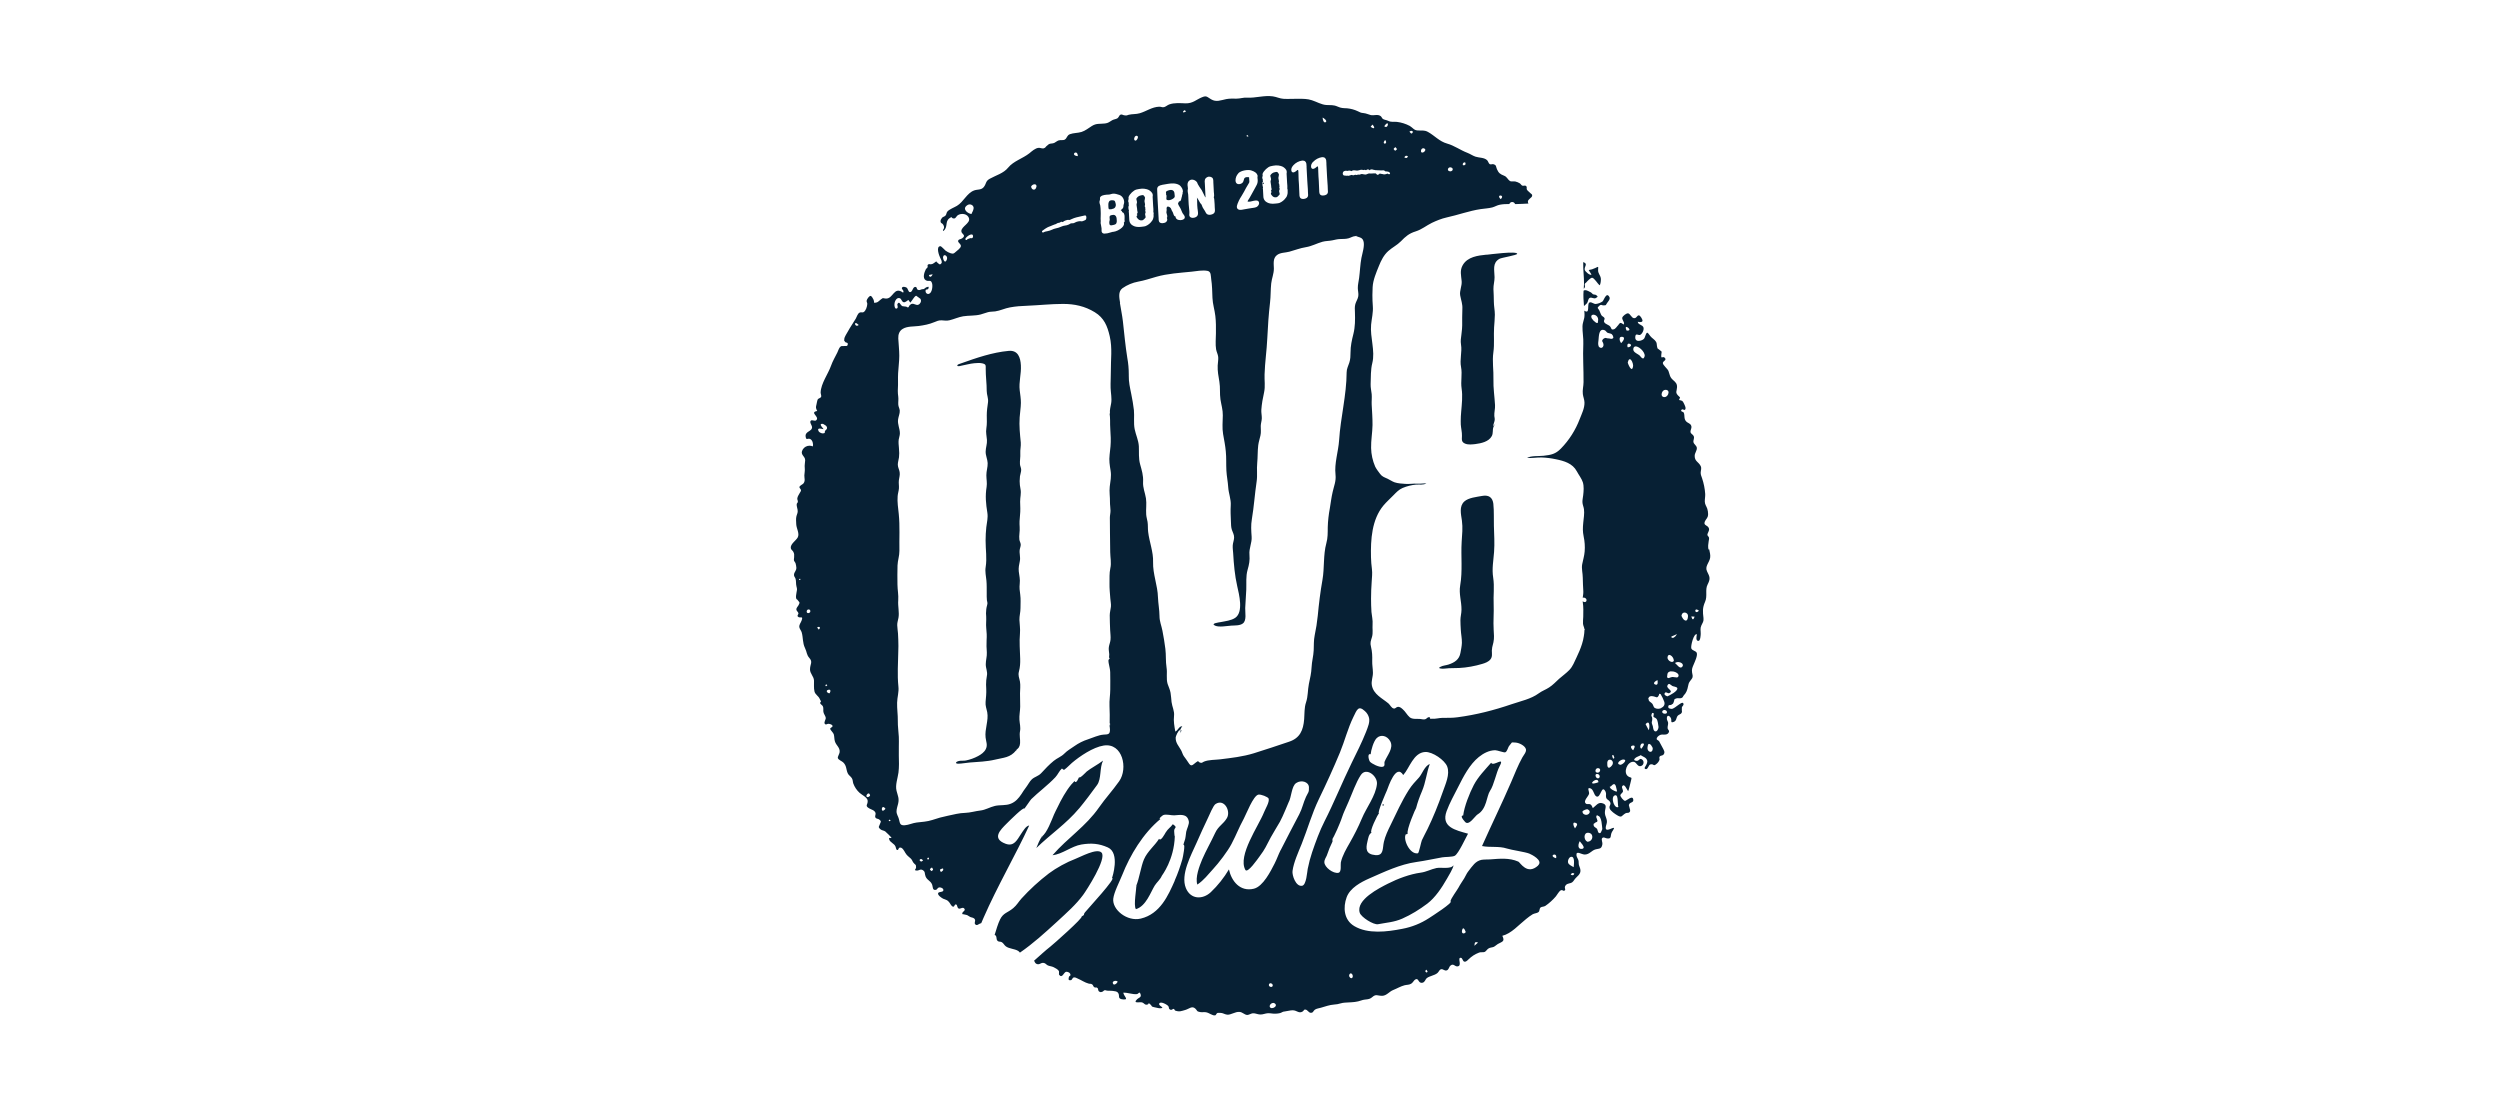 <?xml version="1.0" encoding="UTF-8"?>
<!DOCTYPE svg PUBLIC "-//W3C//DTD SVG 1.0//EN" "http://www.w3.org/TR/2001/REC-SVG-20010904/DTD/svg10.dtd">
<!-- Creator: CorelDRAW -->
<svg xmlns="http://www.w3.org/2000/svg" xml:space="preserve" width="24.967mm" height="11.106mm" version="1.0" style="shape-rendering:geometricPrecision; text-rendering:geometricPrecision; image-rendering:optimizeQuality; fill-rule:evenodd; clip-rule:evenodd"
viewBox="0 0 424.94 189.03"
 xmlns:xlink="http://www.w3.org/1999/xlink"
 xmlns:xodm="http://www.corel.com/coreldraw/odm/2003">
 <defs>
  <style type="text/css">
   <![CDATA[
    .fil0 {fill:none}
    .fil1 {fill:#072034}
   ]]>
  </style>
 </defs>
 <g id="Layer_x0020_1">
  <g id="_2197479797568">
   <rect class="fil0" x="-0" y="-0" width="424.94" height="189.03"/>
   <path class="fil1" d="M183.41 137.44c0.89,-1.07 2.28,-2.9 3.07,-4.01 0.76,-1.06 0.4,-2.93 1.01,-4.14 -0.86,0.66 -2.16,1.34 -2.77,1.85 -0.12,0.11 -1.25,1.32 -1.3,0.95 -0.05,0.04 -0.48,1.29 -0.77,0.67 -0.18,0.21 -0.37,0.42 -0.57,0.61 -0.88,1.06 -1.7,2.53 -2.34,3.88 -0.18,0.37 -0.42,0.81 -0.58,1.19 -0.38,0.9 -1.23,3.23 -2.08,3.75 -0.37,0.62 -0.68,1.28 -0.93,1.96 2.44,-2.37 5.07,-4.11 7.26,-6.72l-0 0zm16.17 3.82c0.01,0.06 0.04,0.92 0.11,0.9 -0.13,4.01 -2.18,6.64 -2.21,6.71 -0.26,0.63 -0.86,1.11 -1.2,1.65 -0.68,1.08 -1.47,3.51 -3.2,4.02 -0.48,-0.6 0.18,-3.84 0.03,-3.91 0.57,-1.38 0.82,-3.35 1.33,-4.54 0.58,-1.37 1.86,-2.36 2.57,-3.51 0.27,0.54 1,-0.87 1.12,-1.07 0.43,-0.7 0.82,-0.84 1.22,-1.41 0.93,0.64 0.2,0.51 0.23,1.16l0 -0.01zm51.58 -2.83c-0.43,0.25 -1.47,2 -2.12,1.29 -1.1,-1.21 -0.3,-1.08 -0.33,-1.11 0.18,-1.52 1.07,-3.77 1.8,-5.17 0.75,-1.42 1.86,-2.54 2.95,-3.79 0.35,0.76 2.42,-1.24 1.43,0.61 -0.58,1.09 -0.94,3.17 -1.62,4.17 -0.6,0.87 -0.52,3.06 -2.11,4l0 -0zm-5.24 10.98c-0.83,1.46 -1.96,3.17 -3.32,4.2 -1.32,0.99 -2.73,1.87 -4.25,2.54 -1.38,0.61 -2.72,0.68 -4.12,0.95 -0.74,0.14 -2.87,-1.18 -3.11,-1.96 -0.68,-2.19 3.32,-4.18 4.79,-4.93 1.7,-0.86 3.74,-1.63 5.61,-1.88 0.95,-0.13 1.67,-0.57 2.65,-0.78 0.73,-0.15 2.46,0.23 2.86,-0.45 0.16,0.2 -0.94,2.02 -1.11,2.32l-0 0zm-61.81 2.7c0.53,-0.72 4.09,-6.19 3.12,-7.19 -0.79,-0.81 -3.59,0.76 -4.46,1.08 -1.42,0.53 -3.26,1.54 -4.48,2.46 -1.68,1.28 -3.25,2.72 -4.67,4.28 -0.5,0.56 -0.79,1.12 -1.39,1.62 -0.97,0.82 -1.68,0.78 -2.24,1.92 -0.37,0.75 -0.65,1.74 -0.93,2.65 0.04,0.01 0.08,0.03 0.11,0.04 0.29,0.16 0.15,0.64 0.32,0.87 0.25,0.34 0.43,0.14 0.76,0.3 0.32,0.16 0.44,0.53 0.73,0.73 0.58,0.42 1.45,0.39 2.07,0.76 0.12,0.07 0.22,0.18 0.31,0.3 2.24,-1.54 4.29,-3.41 6.28,-5.23 1.76,-1.63 3.23,-2.91 4.47,-4.59l-0 0zm69.52 -41.41l0 -0.13 0 0.13zm0 -0.01l0 -0.03 0 0.03zm-23.15 -70.56l-0.03 0 0.03 0zm-0.01 0l0.02 0 -0.02 0zm0.01 0l0 0zm0.09 0l0.07 0 -0.28 0 0.21 0 -0 0zm-0.05 0l-0.06 0 0.06 0 -0.01 0zm-0.04 0zm-0.01 0l-0 0 0 0zm0.04 0l-0.02 0 0.09 0 -0.07 0zm-0.12 0l0 0zm0.22 0l0.08 0 -0.09 0 0.01 0zm23.01 70.45l0 -0.03 0 0.02 0 0.01zm-64.89 12.11l0 0.13 0 -0.13zm0 -0.03l0 0.06 0 -0.06zm-0.13 0.01c0,-0.02 0,-0.02 0,0zm42.03 -82.55l-0.03 0 0.03 0zm-0.02 0c0.01,0 0.01,0 0,0zm0 0c0.06,0 0.07,0 0,0zm-0.17 0l-0.01 0 0.04 0 -0.03 0zm0.01 0l-0.05 0 0.05 0zm18.12 15.47l0 -0.01 0 0.01 0 0.01zm0 0.01zm0 0.01l0 -0.01 0 0.01zm0 0l0 -0.02 0 0.01 0 0.01zm0 -0.02l0 0.02 0 -0.02zm0 0.02l0 -0.01 0 0.01 0 -0.01zm0 -0.06l0 -0.01 0 0.01 0 -0 0 0zm0 0.05l0 0.01 0 -0.01zm0 -0.01l0 -0.04 0 0.04 0 -0.01zm0 -0.06l0 -0.01 0 0.04 0 -0.02zm0 0.1l0 -0.04 0 0.04zm0 -0.02l0 -0.02 0 0.04 0 -0.01 0 0.02 0 -0.02 0 -0zm0 -0.02l0 0.01 0 -0.11 0 0.1zm0 -0.03l0 0.01 0 -0.01zm0 -0.06l0 0.03 0 -0.03zm0 0l0 0.01 0 -0.01zm0 0.05l0 -0.06 0 0.06zm0 0l0 0.02 0 -0.02zm0 -0.01l0 0.03 0 -0.03zm0 0.03l0 0.04 0 -0.04zm0 0.02zm0 0.01l0 0.01 0 -0.01 0 -0.15 0 0.15 0 -0.07 0 -0.19 0 0.27 0 -0.01 0 0zm5.04 55.14l0.01 -0.04 0 -0.12 0 0.17 -0.01 -0.01zm0 -0.08l0 0.01 0 -0.01zm0 0zm0 0.04l0 -0.12 0 0.12zm0 -0.18l0 0.04 0 -0.04zm0 0.11l0 -0.16 0 0.16 0 -0zm0 -0.06l0 0.01 0 -0.03 0 0.03zm0 -0.11l0 0zm-65.02 12.75l0 -0.01 0 -0.01 0 -0.17 0 -0.03 0 0.22zm0 -0.2l0.01 0.18 0.01 -0.05 -0.02 -0.14 0 0.01 -0 0zm-15.9 4.64l0.01 -0.01 -0.03 0.04 0.02 -0.02zm0.05 0l0 -0.01 -0.03 0.04c0,-0.01 0.01,-0.01 0.02,-0.02l0.02 -0.03 0.04 -0.06 0.01 0 -0.04 0.05 0.1 -0.12 -0.11 0.14 -0 -0zm-0.01 -0.07zm0.04 -0.03l-0.04 0.04 0.04 -0.04zm-0.01 -0.01l-0.01 0.02 0.01 -0.02zm15.82 -4.09l0 0.12 0 -0.01 0 -0.47 0 0.35zm-15.84 4.2c0.01,-0.02 0.02,-0.03 0.03,-0.05l-0.03 0.05 -0.01 0.01 -0.03 0.03 -0.02 0.03c0,-0.01 0.01,-0.01 0.01,-0.02l0.01 -0.01 0.02 -0.03c0.01,-0.01 0.01,-0.01 0.02,-0.02l-0 0zm0 -0.09l0 -0.01 0 0.01zm-0.03 0.03l0.01 -0.01 -0.01 0.01 -0 0zm15.88 -4.5l0.04 0.28c0.01,-0.02 0.02,-0.04 0.03,-0.06 -0.02,-0.16 -0.04,-0.31 -0.07,-0.22l-0 0.01zm-15.87 4.52l-0.04 0.06 0.04 -0.04 0.01 -0.01zm20.38 23.25c0.07,0.03 0.42,-1.02 0,0zm-16 -8.62c-0.02,0.03 -0.04,0.06 -0.06,0.09 -0.07,0.12 0.47,-0.33 0.07,-0.09l-0 0zm-2.7 20.16c-0.12,0.12 0.07,0.01 0,0zm94.65 -60.76zm-11.55 -66.92l-0 0 0 0zm-0.97 -0.01zm-21.48 102.23c0.2,0 0.22,-0.09 0.08,-0.26 -0.16,0.07 -0.19,0.16 -0.09,0.26l0 0zm-20.2 -105.78l-0.11 -0.16c-0.04,0.08 -0.06,0.16 -0.08,0.25 0.02,0.01 0.04,0.03 0.06,0.03 0.06,-0.03 0.11,-0.07 0.13,-0.13l-0 0.01zm54.36 17.91c0.07,-0.06 0.13,-0.13 0.17,-0.22 0.1,-0.21 -0.05,-0.45 -0.01,-0.54 0.13,-0.31 0.07,-0.09 0.27,-0.32 0.15,-0.19 0.75,-0.81 0.99,-0.78 0.37,0.05 0.95,1.03 1.25,1.28 0.2,-0.1 0.27,-0.97 0.22,-1.21 -0.12,-0.61 -0.49,-0.77 -0.46,-1.43 0.03,-0.58 0.11,-0.58 -0.46,-0.3 -0.36,0.18 -0.75,0.3 -1.14,0.35l0.48 0.77c-0.23,0.23 -1.09,-0.52 -1.15,-0.8 -0.12,-0.58 0.62,-1.01 -0.23,-1.31l-0.03 -0.01c0,0.35 0,0.69 0.01,1.05 0.04,1.15 0.21,2.32 0.08,3.46l0 0zm1.56 0.95c-0.11,-0.1 -0.22,-0.2 -0.32,-0.3 -0.26,-0.13 -0.73,-0.42 -1.02,-0.4 -0.09,0.01 -0.18,0.04 -0.26,0.09 -0.07,0.88 0,1.72 0.07,2.61 0.18,-0.18 0.42,-0.35 0.52,-0.49 0.2,-0.27 0.15,-0.71 0.45,-0.89 0.34,-0.19 0.68,0.22 1.05,0.02 0.49,-0.27 0.27,-0.31 0,-0.54l-0.5 -0.1 -0 0zm-99.39 5.94zm29.26 68.67l0.2 -0.51c-0.03,0.01 -0.07,0.02 -0.11,0.02 -0.02,0 -0.04,-0 -0.06,-0.01 0.01,0.15 -0.02,0.47 -0.02,0.51l-0 -0zm88.14 -20.82c-0.76,0.8 -0.89,-0.75 0,0zm-1.3 0.97l0.57 0.04c-0.22,0.61 -0.38,0.6 -0.57,-0.04l0 0zm-1.4 0.38l-0.04 -0.05c-0.09,-0.13 -0.17,-0.27 -0.22,-0.42 0.01,-0.21 0.01,-0.17 0.01,-0.1 0.06,-0.34 0.3,-0.49 0.54,-0.47 0.3,0.01 0.59,0.26 0.55,0.68 -0.07,0.94 -0.53,0.77 -0.85,0.37l-0.01 0zm-0.18 8.22c-0.38,0.37 -0.89,-0.47 -1.18,-0.67 0.16,-0.14 0.2,-0.15 0.2,-0.12 0.57,-0.23 1.5,0.27 0.98,0.79l0.01 -0zm-0.92 1.76c-0.03,0 -0.05,0 -0.07,0 -0.1,0 -0.2,-0.01 -0.29,-0.03l-0.29 -0.04 -0.1 0.01c-0.33,0.04 -0.59,0.26 -0.73,0.15 -0.11,-0.03 -0.17,-0.13 -0.1,-0.43 0,-0.36 0.14,-0.54 0.35,-0.62 0.15,-0.08 0.34,-0.08 0.59,-0.04 -0.18,-0.02 0.34,-0.03 0,0l0.11 0.01c0.35,0.04 0.92,0.35 0.87,0.71 -0.03,0.22 -0.17,0.29 -0.33,0.3l0 0zm-1.56 3.23c-0.21,-0.1 -0.61,-0.21 -0.46,-0.54 0.17,-0.37 0.54,0.1 0.77,-0.01 0.84,-0.4 -0.54,-0.76 -0.31,-1.29 0.25,-0.58 0.56,-0.08 0.84,0.07 0.18,0.1 0.76,0.13 0.84,0.36 0.16,0.51 -1.33,1.26 -1.67,1.4l0 0zm-0.46 2.95c-0.49,-0.05 -0.51,-0.42 -0.27,-0.57 0.07,-0.05 0.15,-0.07 0.23,-0.07 0.03,0 0.05,0 0.08,0.01 0.12,0.02 0.22,0.08 0.28,0.16 0.15,0.2 0.07,0.51 -0.32,0.46l0 0.01zm-0.59 -0.96c-0.03,0.02 -0.06,0.03 -0.09,0.04l-0.01 0c-0.14,0.05 -0.29,0.08 -0.44,0.08 -0.18,0 -0.35,-0.04 -0.51,-0.12 -0.29,-0.14 -0.27,-0.48 -0.45,-0.72 -0.1,-0.13 -0.24,-0.22 -0.37,-0.32 -0.16,-0.12 -0.3,-0.26 -0.28,-0.51 -0.01,0.11 0,0 0,0l-0.07 0c0,0 -0.04,0.03 -0.06,-0.01l-0.01 0 0 -0.02 0.01 0.02 0.06 0c0,0 0.05,-0.18 0.04,0 0.04,-0.54 0.54,-0.51 0.93,-0.42 0.49,0.12 0.47,0.26 0.73,0.02 0,-0.05 0,-0.12 0.09,-0.18 0.02,-0.02 0.03,-0.03 0.05,-0.05 0.02,-0.17 -0.01,-0.34 0.28,-0.18 0.25,0.41 0.46,0.85 0.62,1.3 0.16,0.49 -0.11,0.87 -0.52,1.05zm-0.46 3.28c-0.04,0.27 -0.19,0.69 -0.51,0.68 -0.14,0 -0.23,-0.09 -0.3,-0.22 -0.1,-0.21 -0.12,-0.5 -0.16,-0.67 -0.04,-0.12 -0.08,-0.22 -0.11,-0.31 -0.05,-0.12 -0.07,-0.24 -0.07,-0.37 0,0 0,0 0,0 0.05,-0.17 0.09,-0.36 0.09,-0.54 0,-0 0,-0.01 0,-0.02 0,-0.19 -0.05,-0.37 -0.16,-0.52 0.01,-0.07 0.04,-0.37 0.15,-0.47 0.05,-0.04 0.12,-0.04 0.21,0.03 0.09,0.07 0.07,0.16 0.04,0.23 -0.01,0.07 -0.04,0.13 -0.02,0.16 -0.07,0.14 -0.03,0.25 0.11,0.31 0.15,0.06 0.28,0.15 0.39,0.26 0.25,0.36 0.26,0.93 0.34,1.36 0,0.04 -0.01,0.06 -0.01,0.08l0 0zm-1.88 3.54c0.02,-0.11 0.03,-0.69 0.23,-0.73 0.06,-0.01 0.12,0.01 0.18,0.04l0.04 0.02 0.02 0.01c0.06,0.04 0.13,0.11 0.18,0.19 0.15,0.19 0.26,0.42 0.25,0.55 -0.02,0.82 -0.88,0.63 -0.9,-0.09l-0 0zm-0.32 -4.09c0.79,-0.89 0.7,0.69 0.54,1.03l-0.54 -1.03 -0 0zm0.38 -4.25c0.01,-0.12 0.02,-0.21 0,0zm1.33 -3.06l0.03 -0.02 0.04 -0.03c0.08,-0.05 0.16,-0.09 0.25,-0.12 0.01,0.17 0.19,1 -0.42,0.73 -0.32,-0.15 -0.15,-0.39 0.1,-0.56l0 0zm1.06 -49c0.09,-0.29 0.33,-0.54 0.67,-0.52 0.48,0.04 0.54,0.41 0.4,0.74l0 0.01c-0.11,0.26 -0.34,0.48 -0.6,0.49 -0.47,0.02 -0.59,-0.37 -0.47,-0.72l0 0zm2.03 45.5c0.01,-0.11 0.03,-0.26 0,0.07 -0.29,0.46 -1.1,-0.12 -1.07,-0.57 0.07,-0.95 1.05,-0.22 1.07,0.49l-0.01 0.01zm0.5 -4.5c-0.01,0.02 -0.01,0.04 -0.02,0.07 -0.01,0.03 -0.03,0.07 -0.05,0.1 -0.19,0.32 -0.66,0.71 -0.89,0.3 0.29,-0.21 0.67,-0.26 0.95,-0.47l0 0zm-5.45 -47.28c-0.01,0.05 -0.02,0.1 -0.04,0.15l-0.02 0.04 -0.03 0.07 -0.03 0.04 -0.02 0.04c-0.01,0.02 -0.03,0.03 -0.04,0.05 -0.19,0.16 -0.44,-0.18 -0.64,-0.42l-0.04 -0.04c-0.24,-0.23 -0.78,-0.41 -0.99,-0.75 -0.06,-0.09 -0.09,-0.19 -0.09,-0.29 0,-0.04 0,-0.07 0.01,-0.11 0.03,-0.21 0.13,-0.33 0.26,-0.37 0.55,-0.21 1.74,0.88 1.67,1.59 0,-0.05 0.04,-0.3 0,0.01l-0.01 0zm-0.58 66.77c-0.03,-0.02 -0.04,-0.03 -0.05,-0.04 -0.25,-0.2 -0.08,-0.83 0.22,-0.86 0.67,-0.07 -0.06,0.77 -0.17,0.91l-0 0zm-1.38 0.27c-0.07,-0.05 -0.13,-0.11 -0.18,-0.17l-0.03 -0.03 -0.02 -0.04c-0.17,-0.22 -0.25,-0.5 0.15,-0.57 0.67,-0.12 0.16,0.65 0.08,0.8l0 0zm-0.92 -65.91c0.01,-0.02 0.01,-0.03 0.02,-0.05 0.16,-0.76 0.5,-0.58 0.71,-0.15l0.01 0.03 0 0.01c0.09,0.18 0.15,0.4 0.17,0.6 0,0.03 0,0.06 0,0.1 0,0.07 -0.01,0.13 -0.02,0.19 -0.08,0.37 -0.2,0.42 -0.34,0.31 -0.23,-0.18 -0.49,-0.79 -0.55,-1.04zm0.3 -3.2c0.48,0.16 0.21,0.54 -0.18,0.59 0.03,0.01 0.03,0.01 -0.12,0.01 -0.13,-0.16 -0.12,-0.74 0.3,-0.6zm-0.73 70.91c-0.06,0.25 -0.53,0.62 -0.75,0.65l-0.03 0.01c-0.05,-0.01 -0.1,-0.01 -0.14,-0.02 -0.15,-0.04 -0.23,-0.1 -0.27,-0.17 -0.11,-0.28 0.54,-0.75 0.93,-0.71 0.22,0.03 0.29,0.12 0.26,0.24l0 0zm-1.29 7.88c-0.16,0.02 -0.32,-0.08 -0.45,-0.25l-0.04 -0.05 -0.02 -0.03c-0.2,-0.32 -0.31,-0.69 -0.31,-1.06l0 -0.02c0.01,-0.33 0.13,-0.6 0.43,-0.63 0.01,-0 0.03,-0.01 0.04,-0.01 0.05,0 0.1,0.02 0.13,0.05 0.24,0.18 0.24,0.86 0.27,1.39 0.01,0.24 0.03,0.45 0.08,0.56 -0.04,0.03 -0.09,0.04 -0.14,0.05l0.01 0zm-1.18 -3.19c-0.32,-0.46 -0.1,-0.21 0.09,-0.42 0.31,-0.34 0.5,-0.39 0.62,-0.27 0.15,0.12 0.22,0.46 0.3,0.83l0.08 0.35c-0.01,0 -0.02,0.01 -0.04,0.01 -0,0 -0.01,0 -0.01,0 -0.1,0.03 -0.26,-0.02 -0.41,-0.1 -0.24,-0.1 -0.46,-0.23 -0.65,-0.4l0 0zm-0.37 -3.55c-0.27,-0.11 -0.19,-0.59 -0.21,-0.84 0.01,-0.09 0.01,-0.1 0.01,-0.07 0.13,-0.82 1.19,-0.41 0.89,0.37 -0.07,0.17 -0.46,0.65 -0.69,0.55l-0 0zm1 -1.64c-0.06,0.05 -0.14,0.1 -0.21,0.12 -0.09,-0.17 -0.37,-0.82 0.09,-0.55l0.12 0.43 0 0zm-1.24 -71.33c-0.04,-0.01 -0.09,-0.06 -0.14,-0.05 -0.03,0 -0.04,-0.02 -0.07,-0.02 -0.02,0 -0.04,-0.01 -0.07,0 -0.04,0.01 -0.09,0.01 -0.13,0.03l-0 0c-0.06,0.02 -0.12,0.06 -0.17,0.09 -0.04,0.03 -0.07,0.04 -0.1,0.08 -0.12,0.12 -0.16,0.22 -0.16,0.31 0.03,0.15 0.18,0.28 0.21,0.51 0.02,0.08 0.03,0.18 0.01,0.29 -0.03,0.16 -0.11,0.27 -0.21,0.32 -0.12,0.09 -0.29,0.09 -0.49,-0.06 -0.11,-0.09 -0.16,-0.25 -0.18,-0.42 -0.04,-0.26 0.02,-0.57 0.04,-0.78 0.07,-0.62 0.03,-2.1 1.06,-1.67 0.07,0.03 0.12,0.07 0.17,0.13 0.06,0.06 0.13,0.13 0.19,0.2 0.03,0.04 0.07,0.07 0.11,0.09 0.04,0.02 0.07,0.04 0.11,0.04 0.21,0.07 0.5,0.09 0.62,0.21 0.13,0.12 0.22,0.28 0.25,0.46 0.04,0.14 -0.01,0.29 -0.24,0.3 0.01,0 -0.01,0.03 -0.09,0.03 -0.24,-0.06 -0.49,-0.09 -0.74,-0.1l-0.01 0zm-1.19 73.48c-0.04,0.2 -0.21,0.34 -0.41,0.35 -0.31,0.01 -0.41,-0.2 -0.37,-0.4 0.04,-0.21 0.2,-0.4 0.47,-0.37l-0.02 0 0.02 0c0.05,0 0.1,0.01 0,0 0.27,0.03 0.36,0.23 0.31,0.42l0 0zm-0.13 1.21c-0.05,0.07 -0.13,0.11 -0.26,0.1 -0.33,0.02 -0.63,-0.8 -0.09,-0.74 0.05,0 0.11,0.02 0.16,0.04l0.07 0.04 0.06 0.04c0,0.01 0.01,0.01 0.01,0.02 0.13,0.14 0.16,0.35 0.05,0.48l-0 0.01zm-0.36 0.84c-0.05,0.01 -0.1,0.03 -0.14,0.04l-0.04 0.01c-1.72,0.51 0.33,-1.3 0.39,-0.13 -0.07,0.03 -0.14,0.05 -0.21,0.07l0 0zm-0.82 -79.52c0.37,-0.15 1.17,0.25 0.95,1.11 0.01,-0.06 0.01,0.12 0,0 0.03,0.36 -0.18,0.33 -0.41,0.16 -0.26,-0.18 -0.49,-0.42 -0.66,-0.69 -0.14,-0.32 -0.06,-0.51 0.12,-0.58l0 -0.01zm5 3.72c0.74,0.03 0.21,0.77 -0.06,1.03l-0.01 0.01c-0.02,0.01 -0.03,0.03 -0.05,0.04 -0.1,-0.14 -0.18,-0.3 -0.22,-0.46 0,-0.02 0,-0.03 -0.01,-0.04 -0.06,-0.29 -0.02,-0.58 0.35,-0.57zm0.82 -1.05c-0.7,-1.46 1.36,0.14 0,0zm-6.72 81.37l0.03 -0.01c0.06,0.02 0.1,0.04 0.15,0.07 0.03,0.02 0.04,0.04 0.07,0.05l0.04 0.03 0.07 0.07 0.01 0.01c0.02,0.03 0.04,0.06 0.05,0.09 0.16,0.37 -0.37,0.79 -0.84,0.58 -0.12,-0.04 -0.22,-0.12 -0.29,-0.22 -0.01,-0.02 0,-0.04 0,-0.06 -0.32,-0.29 0.33,-0.55 0.7,-0.62l0 0zm0.83 4.4c0.04,0.09 0.06,0.2 0.06,0.3 0,0.43 -0.34,0.79 -0.77,0.81 0.04,0.01 0.05,0.01 -0.09,0 -0.33,-0.17 -0.48,-0.56 -0.46,-0.9 0.02,-0.34 0.21,-0.63 0.6,-0.62 0.11,0 0.23,0.03 0.33,0.07 0.15,0.06 0.27,0.18 0.33,0.32l0 0zm0.29 -1.93c0.03,-0.05 0.09,-0.04 0.19,-0.12 0.03,-0.02 0.06,-0.05 0.08,-0.07 0.16,-0.19 0.33,0.02 0.38,-0.35 -0.01,-0.06 -0.04,-0.13 -0.07,-0.18 0,-0.02 0,-0.04 -0.01,-0.07 -0.07,-0.16 -0.16,-0.35 -0.12,-0.45l0.01 -0.02 0 -0.07c0.02,-0.04 0.07,-0.13 0.16,-0.13l0 0c0.03,0 0.06,0.08 0.1,0.09 0.68,0.12 0.68,1.81 0.75,2.26 -0.18,0.39 -0.26,0.97 -0.69,0.57 -0.05,-0.05 -0.13,-0.48 -0.19,-0.58 -0.16,-0.25 -0.57,-0.28 -0.6,-0.66l0 -0.08c-0.02,-0.08 -0.01,-0.13 0.02,-0.15l-0 0zm-1.72 4.08c-0.03,0.11 -0.13,0.18 -0.34,0.18 -0.25,0.02 -0.39,-0.08 -0.46,-0.23 -0.16,-0.29 -0.02,-0.8 0.16,-1.08l0.04 0.06 0.02 0.03c0.22,0.27 0.68,0.78 0.59,1.05l0 0zm-1.46 -3.3c-0.1,-0.16 -0.33,-0.59 -0.27,-0.82 0.01,-0.15 0.12,-0.22 0.4,-0.11 0.52,0.16 0.04,0.65 -0.13,0.93zm-0.21 6.6c-0.29,-0.19 -0.85,-0.4 -0.95,-0.75l-0.01 -0.05 -0.01 -0.02c-0.01,-0.04 -0.01,-0.08 -0.01,-0.11 0,-0.24 0.08,-0.47 0.23,-0.65l0.03 -0.04 0.07 -0.05 0.04 -0.04c0.03,-0.02 0.07,-0.04 0.11,-0.05 0.76,-0.18 0.52,1.31 0.49,1.75l0 0zm-0.52 1.25c0.21,-0.35 0.39,-0.3 0.62,-0.16 -0.14,0.35 -0.33,0.31 -0.62,0.16l0 0zm-2.48 -2.78c-1.46,-0.42 0.29,-1.17 0,0zm-3.04 1.23c-1.87,1.72 -3.06,-0.51 -3.37,-0.65 -1.56,-0.69 -3.19,-0.5 -4.84,-0.38 -0.33,0.02 -1.07,0 -1.46,0.08 -1.01,0.23 -1.48,1 -2.23,1.97 -0.27,0.33 -0.44,0.79 -0.67,1.16 -0.32,0.52 -0.69,1.03 -0.97,1.57 -0.27,0.5 -1.29,1.84 -1.38,2.34 0.64,0.13 -3.23,2.59 -3.64,2.86 -1.38,0.9 -2.92,1.52 -4.54,1.82 -2.6,0.51 -5.83,0.92 -8.16,-0.46 -1.8,-1.06 -1.93,-3.2 -1.3,-4.91 0.58,-1.57 2.4,-2.56 3.86,-3.2 2.54,-1.11 5.2,-2.4 8,-2.79 1.5,-0.21 2.9,-0.53 4.38,-0.79 0.48,-0.09 1.73,-0.04 2.14,-0.27 0.63,-0.34 1.87,-3.08 2.25,-3.75 -2.13,-0.6 -4.63,-1.12 -3.64,-3.83 0.51,-1.39 1.27,-2.74 2,-4.18 0.85,-1.68 1.9,-3.76 3.48,-5.03 0.79,-0.63 1.73,-1.13 2.77,-1.15 0.32,-0.01 1.51,0.44 1.71,0.36 0.37,-0.15 0.46,-0.87 0.71,-1.14 0.56,-0.61 0.16,-0.57 1.04,-0.52 0.61,0.03 1.6,0.52 1.77,1.11 0.13,0.47 -0.39,1.03 -0.6,1.41 -0.79,1.43 -1.25,2.68 -1.9,4.18 -1.58,3.66 -3.32,7.21 -4.96,10.89 1.39,0.28 2.85,-0.03 4.23,0.42 0.76,0.25 3.11,0.58 3.8,0.86 0.34,0.14 2.43,1.15 1.5,2.01l0 -0zm-10.84 13.65c0.03,-0.63 0.13,-0.71 0.62,-0.55l-0.62 0.55zm-1.88 -2.1c-0.17,-0.01 -0.3,-0.17 -0.23,-0.49 0.16,-0.76 0.47,-0.19 0.6,0.17l0.01 0.02 0.03 0.07c-0.13,0.17 -0.27,0.25 -0.4,0.23l-0 0zm-6.26 6.65c-0.28,-0.15 -0.28,-0.31 -0.01,-0.49l0.19 0.33c-0.03,0.08 -0.1,0.14 -0.18,0.17l0 0zm-12.53 0.66l-0.01 0.02c-0.07,0.42 -0.41,0.31 -0.55,0.07 -0.04,-0.07 -0.07,-0.14 -0.07,-0.22 0,-0.03 0,-0.06 0.01,-0.1 0.15,-0.53 0.62,-0.25 0.61,0.21l0 0.02 0 0zm-2.45 -17.61c-0.89,0.17 -2.38,-0.94 -2.39,-1.81 0,-0.47 0.31,-0.84 0.4,-1.09 0.38,-1.1 0.58,-1.56 0.99,-2.42 0.01,-0.02 -0.04,-0.37 0.01,-0.48 0.08,-0.15 0.16,-0.28 0.25,-0.45 0.37,-0.71 0.67,-1.45 0.98,-2.19 0.31,-0.72 0.49,-1.42 0.75,-1.98 0.2,-0.43 0.46,-1.04 0.74,-1.68 0.6,-1.36 1.24,-3.26 2.07,-4.51 0.93,-1.43 2.88,0.18 2.75,1.51 -0.2,2.02 -1.8,4.01 -2.57,5.88 -0.62,1.48 -1.3,2.79 -2.03,4.08 -0.59,1.04 -1.29,2.21 -1.54,3.38 -0.08,0.37 0.16,1.64 -0.4,1.75zm-4.46 -3.53c-0.31,0.93 -0.57,1.9 -0.76,2.87 -0.1,0.51 -0.22,2.72 -0.94,2.86 -1.08,0.21 -1.74,-1.79 -1.64,-2.51 0.19,-1.47 1,-3.22 1.56,-4.61 0.99,-2.49 1.75,-5.2 2.92,-7.61 1.27,-2.62 2.47,-5.25 3.58,-7.92 0.82,-1.98 1.31,-4.04 2.29,-6.05 0.6,-1.24 0.85,-2 1.94,-1 0.36,0.31 0.61,0.72 0.72,1.18 0.15,0.74 -0.18,1.49 -0.51,2.36 -0.71,1.81 -1.64,3.62 -2.43,5.24 -1.6,3.28 -3.09,6.95 -4.62,9.94 -0.84,1.64 -1.52,3.53 -2.11,5.26l-0 0zm-5.38 -0.3c-0.39,0.79 -0.61,1.47 -1.01,2.26 -0.64,1.25 -1.95,3.89 -3.52,4.27 -2.35,0.57 -3.81,-1.29 -4.24,-3.28 -0.85,1.43 -1.89,2.74 -3.09,3.88 -1.39,1.29 -3.43,1.24 -4.23,-0.71 -0.94,-2.3 0.9,-5.61 1.82,-7.69 0.64,-1.43 1.27,-2.87 1.96,-4.28 0.2,-0.4 0.86,-2.05 1.26,-2.31 1.49,-0.97 2.63,1.19 1.94,2.38 -0.62,1.06 -1.45,1.33 -2.01,2.55 -0.7,1.51 -1.55,2.98 -2.2,4.49 -0.46,1.1 -1.22,3.08 -0.82,4.27 1.14,-0.77 1.8,-1.69 2.67,-2.63 0.96,-1.03 2.51,-3.06 3.14,-4.28 0.91,-1.74 1.16,-2.58 2.09,-4.3 0.42,-0.78 1.6,-3.89 2.47,-4.08 0.41,-0.09 1.65,0.39 1.75,0.68 0.18,0.57 -0.58,1.78 -0.79,2.33 -0.91,2.31 -4.51,7.34 -3.17,9.78 0.37,0.67 2.11,-1.88 2.39,-2.25 1.06,-1.41 1.09,-1.73 1.94,-3.29 0.48,-0.89 1.05,-1.75 1.55,-2.64 0.54,-0.98 1.41,-3.18 1.46,-3.27 0.51,-0.88 0.49,-2.77 1.3,-3.31 0.87,-0.59 2.13,-0.21 2.17,0.71 0.04,0.9 -0.14,0.87 -0.5,1.64 -0.49,1.07 -0.6,1.91 -1.15,2.97 -1.24,2.41 -1.95,3.67 -3.17,6.12l-0 0zm-1.13 26.75c-0.11,0.05 -0.24,0.08 -0.36,0.08 -0.03,0 -0.06,-0 -0.09,-0.01l-0.05 -0.02 -0.03 -0.01c-0.21,-0.09 -0.23,-0.33 -0.11,-0.53l0.01 -0.01 0.01 -0.01c0.11,-0.18 0.31,-0.29 0.52,-0.29 0.01,0 0.01,0 0.02,0 0.01,-0 0.02,-0 0.03,-0 0.01,0 0.02,0 0.03,0 0.5,0.17 0.45,0.59 0.04,0.78l-0 0zm-0.85 -3.88c0.05,-0.44 0.66,-0.28 0.66,0.09 0,0.43 -0.71,0.3 -0.66,-0.1l0 0zm-15.99 -17.72c-1.11,2.5 -2.48,5.67 -5.78,6.46 -2.34,0.56 -4.9,-1.54 -4.68,-3.39 0.13,-1.11 1.05,-2.85 1.52,-4.02 1.33,-3.37 3.54,-7.08 6.5,-9.52 -0.47,0.03 0.37,-0.62 0.47,-0.66 0.5,-0.21 1.4,0.07 1.87,0.04 0.95,-0.05 2.19,-0.38 2.48,1 0.11,0.48 -0.34,1.29 -0.44,1.79 -0.04,0.28 -0.08,0.56 -0.11,0.85 -0.04,0.51 -0.31,0.96 -0.37,1.41 0.4,-0.33 -0.1,2.16 -0.18,2.43 -0.36,1.22 -0.76,2.4 -1.3,3.61l0 0zm-9.75 17.25l0 0.01c-0.07,0.14 -0.19,0.27 -0.33,0.34 -0.17,0.1 -0.35,0.11 -0.43,-0.08 -0.06,-0.12 -0.05,-0.22 0,-0.3 0.01,0 0.01,-0.01 0.01,-0.01l0.02 -0.02c0.12,-0.13 0.37,-0.18 0.56,-0.13l0.02 0.01 0.03 0.01c0.02,0 0.03,0.01 0.04,0.01l0.01 0.01 0.05 0.03c0.02,0.02 0.04,0.03 0.05,0.05 -0.02,0.13 -0.03,0.12 -0.03,0.09l0 -0zm0.45 -115.44c-0.13,-0.86 -0.38,-1.92 0.4,-2.5 0.8,-0.56 1.71,-0.94 2.67,-1.12 1.04,-0.18 2.05,-0.53 3.07,-0.82 1.92,-0.55 4.01,-0.67 5.99,-0.87 0.83,-0.09 1.89,-0.3 2.72,-0.14 0.66,0.12 0.55,0.86 0.64,1.43 0.16,1.03 0.17,2.11 0.21,3.15 0.04,1.06 0.37,2.03 0.49,3.08 0.12,0.99 0.11,1.95 0.1,2.95 -0.01,0.85 -0.11,1.9 0.03,2.73 0.08,0.45 0.31,0.84 0.36,1.3 0.04,0.48 -0.07,0.97 -0.09,1.45 -0.04,0.95 0.13,1.83 0.29,2.77 0.17,1 0.03,2 0.18,2.99 0.14,0.91 0.42,1.79 0.4,2.71 -0.01,1.05 -0.13,2.14 0.05,3.18 0.17,0.99 0.37,1.93 0.46,2.95 0.11,1.09 0.04,2.16 0.1,3.26 0.05,0.95 0.25,1.87 0.31,2.83 0.06,1.03 0.5,2.05 0.43,3.07 -0.06,0.95 -0.01,1.82 0.03,2.76 0.02,0.49 0.01,0.96 0.17,1.43 0.16,0.47 0.39,0.81 0.37,1.33 -0.02,0.43 -0.2,0.84 -0.23,1.27 -0.03,0.45 0.04,0.9 0.07,1.34 0.11,1.89 0.27,3.77 0.69,5.61 0.31,1.39 1.1,4.39 -0.33,5.38 -0.69,0.47 -1.69,0.57 -2.48,0.73 -0.26,0.05 -1.82,0.22 -0.94,0.61 0.71,0.31 2.01,0.03 2.75,-0.01 0.6,-0.04 1.45,0.02 1.96,-0.37 0.68,-0.52 0.37,-1.86 0.4,-2.62 0.04,-1.04 0.14,-2.09 0.18,-3.13 0.04,-1.11 -0.09,-2.26 0.22,-3.35 0.27,-0.94 0.4,-1.61 0.32,-2.59 -0.1,-1.09 0.45,-2 0.37,-3.06 -0.07,-1.05 -0.14,-1.92 0.04,-2.98 0.36,-2.13 0.49,-4.25 0.81,-6.39 0.16,-1.06 -0.01,-2.11 0.1,-3.17 0.1,-0.99 0.05,-1.99 0.17,-2.98 0.07,-0.58 0.26,-1.12 0.38,-1.68 0.13,-0.58 0.04,-1.05 0.05,-1.62 0.01,-0.44 0.17,-0.86 0.18,-1.3 0.01,-0.49 -0.11,-0.97 -0.08,-1.45 0.07,-1 0.25,-2 0.47,-2.97 0.22,-1.02 0.04,-2.03 0.08,-3.05 0.06,-2.06 0.37,-4.05 0.46,-6.09 0.1,-2.05 0.23,-4.09 0.47,-6.13 0.13,-1.09 0.08,-2.16 0.2,-3.24 0.09,-0.86 0.46,-1.65 0.45,-2.53 -0.01,-0.8 -0.2,-1.72 0.52,-2.28 0.59,-0.46 1.42,-0.39 2.11,-0.58 0.97,-0.26 1.81,-0.61 2.82,-0.77 1.02,-0.17 1.85,-0.65 2.82,-0.92 0.54,-0.15 1.12,-0.12 1.67,-0.24 0.44,-0.09 0.86,-0.21 1.31,-0.22 0.5,-0.03 0.98,0.01 1.46,-0.13 0.4,-0.12 0.76,-0.37 1.19,-0.37l0 0c0,-0.01 -0.01,-0.01 -0.01,-0.01l-0.07 -0.01 0.09 -0c-0.04,-0.01 -0.01,-0.01 0.04,0.01l0.02 0c-0,0 -0.01,0 -0.01,0 -0,0 -0.01,0 -0.01,0l0.03 0.01 0.01 -0.01 0.01 -0.01c0.01,0 0,0.01 -0.01,0.01l0 0.01 0.05 0.02 0.08 0 -0.08 0c0.15,0.04 0.34,0.13 0.33,0.12 0.42,0.12 0.71,0.24 0.85,0.68 0.26,0.8 -0.19,2.12 -0.34,2.9 -0.21,1.12 -0.24,2.27 -0.39,3.4 -0.07,0.57 -0.23,1.14 -0.22,1.71 0,0.46 0.15,0.91 0.08,1.38 -0.07,0.48 -0.37,0.88 -0.5,1.34 -0.13,0.47 -0.09,0.93 -0.07,1.41 0.04,1.23 0.04,2.46 -0.26,3.66 -0.27,1.08 -0.49,2.04 -0.49,3.16 0,0.58 -0.02,1.15 -0.2,1.71 -0.18,0.58 -0.46,1.05 -0.46,1.67 -0.02,3.91 -1.03,7.64 -1.28,11.53 -0.13,1.96 -0.83,3.91 -0.61,5.87 0.12,1.09 -0.26,1.9 -0.49,2.94 -0.21,0.89 -0.32,1.83 -0.47,2.73 -0.2,1.07 -0.33,2.16 -0.36,3.25 -0.01,0.97 0.02,1.79 -0.24,2.72 -0.55,2.01 -0.3,4.18 -0.66,6.23 -0.36,2.01 -0.61,4.08 -0.8,6.11 -0.11,1.11 -0.29,2.22 -0.52,3.31 -0.18,0.88 -0.13,1.67 -0.17,2.55 -0.04,0.97 -0.32,1.91 -0.36,2.89 -0.04,0.99 -0.26,1.88 -0.46,2.84 -0.21,1.06 -0.13,2.07 -0.48,3.12 -0.32,0.95 -0.24,1.89 -0.32,2.87 -0.15,1.86 -0.7,3.21 -2.58,3.83 -1.99,0.66 -3.98,1.35 -5.98,1.96 -1.89,0.58 -3.8,0.79 -5.74,1.03 -0.84,0.1 -1.92,0.06 -2.71,0.38 -0.32,0.13 -0.32,0.29 -0.67,0.18 -0.43,-0.13 -0.17,-0.45 -0.71,-0.04 -0.64,0.48 -0.8,0.84 -1.32,-0.01 -0.22,-0.38 -0.51,-0.7 -0.75,-1.06 -0.21,-0.31 -0.28,-0.68 -0.46,-1 -0.4,-0.73 -0.95,-1.23 -0.92,-2.16 0.01,-0.19 0.39,-1.18 0.71,-1.25 -0.02,-0.03 -0.03,-0.06 -0.03,-0.1 0.02,0.03 0.04,0.06 0.06,0.09l0.01 0c0.1,-0.16 0.25,-0.56 0.38,-0.65 -0.56,-0.05 -0.71,0.69 -1.19,0.9 -0.16,-0.88 -0.33,-1.79 -0.22,-2.67 0.1,-0.81 -0.32,-1.55 -0.42,-2.35 -0.06,-0.52 -0.08,-1.05 -0.17,-1.57 -0.09,-0.54 -0.33,-0.99 -0.5,-1.51 -0.27,-0.88 -0.03,-1.87 -0.18,-2.78 -0.17,-1.06 -0.07,-2.12 -0.2,-3.17 -0.13,-1.03 -0.3,-2.07 -0.5,-3.09 -0.17,-0.89 -0.5,-1.57 -0.5,-2.51 -0.01,-1.07 -0.22,-2.11 -0.26,-3.17 -0.05,-2.02 -0.89,-3.96 -0.83,-5.99 0.06,-1.75 -0.64,-3.42 -0.84,-5.15 -0.07,-0.56 -0.01,-1.13 -0.1,-1.69 -0.07,-0.42 -0.2,-0.82 -0.23,-1.24 -0.07,-0.92 0.1,-1.83 -0.04,-2.75 -0.16,-1.01 -0.55,-1.78 -0.49,-2.83 0.06,-1.06 -0.22,-1.94 -0.5,-2.95 -0.29,-1.03 -0.17,-2.03 -0.22,-3.08 -0.06,-1.02 -0.51,-1.92 -0.71,-2.9 -0.21,-1.05 -0.03,-2.17 -0.13,-3.24 -0.11,-0.91 -0.26,-1.83 -0.45,-2.74 -0.21,-1.04 -0.45,-2.07 -0.42,-3.13 -0,-0.06 0,-0.13 0,-0.2 0,-0.94 -0.08,-1.88 -0.25,-2.8 -0.33,-2.05 -0.52,-4.15 -0.75,-6.22 -0.12,-1.06 -0.35,-2.08 -0.51,-3.14l-0 -0zm-1.17 -12.1c-0.12,0.03 -0.25,0.05 -0.36,0.09l-0.13 0.04c-0.33,0.12 -0.68,0.18 -1.03,0.19 -0.14,-0.01 -0.26,-0.05 -0.34,-0.14 -0.14,-0.16 -0.13,-0.38 -0.12,-0.57 0,-0.03 0,-0.05 0,-0.08 0,-0.03 0,-0.05 -0,-0.08 0,-0.09 -0.02,-0.18 -0.04,-0.26 -0.02,-0.1 -0.04,-0.19 -0.05,-0.29 0,-0.04 -0.02,-0.1 -0.03,-0.16 -0.02,-0.07 -0.04,-0.14 -0.04,-0.21 0,-0.06 0.01,-0.12 0.01,-0.17 0.01,-0.06 0.02,-0.12 0.01,-0.17 -0.01,-0.14 -0.02,-0.28 -0.02,-0.42 0,-0.11 0.01,-0.21 0.01,-0.32 0.01,-0.18 0.02,-0.36 0.01,-0.54 -0.01,-0.13 -0.01,-0.27 -0.01,-0.41 0,-0.31 -0.03,-0.63 -0.07,-0.94 -0.01,-0.08 -0.04,-0.15 -0.06,-0.22 -0.05,-0.13 -0.08,-0.26 -0.08,-0.4 0,-0.04 0,-0.07 0.01,-0.11 0.01,-0.06 0.03,-0.11 0.05,-0.17 0.02,-0.07 0.04,-0.12 0.04,-0.2l-0.01 -0.1c-0.01,-0.13 -0.01,-0.21 0.13,-0.35 0.28,-0.27 0.89,-0.31 1.38,-0.33 0.11,0 0.24,-0.04 0.36,-0.08 0.07,-0.03 0.15,-0.05 0.23,-0.06 0.39,-0.08 0.86,0.09 1.2,0.2 0.45,0.16 0.79,0.64 0.81,1.18 0,0.01 0,0.03 0,0.05 0,0.11 -0.02,0.23 -0.06,0.34 -0.04,0.1 -0.06,0.2 -0.06,0.31 0,0 0,0 0,0.01 -0.01,0.1 -0.01,0.2 -0.06,0.3 -0.07,0.11 -0.15,0.21 -0.26,0.28 -0.05,0.04 -0.15,0.13 -0.15,0.16l0.03 0.01c0.04,0.02 0.12,0.04 0.16,0.1 0.03,0.04 0.05,0.1 0.06,0.16 0.01,0.02 0,0.01 -0.01,-0.01 0.01,0.02 0.02,0.04 0.02,0.06 0.01,0 0.01,0 0.02,0 0.04,0 0.09,0.01 0.12,0.04 0.29,0.21 0.27,0.65 0.26,1.01 -0.01,0.09 -0.01,0.18 -0.01,0.25l0.01 0.06c0.01,0.05 0.03,0.12 0.01,0.2 -0.01,0.07 -0.07,0.12 -0.11,0.16l-0.02 0.01c0,0.03 0,0.06 0.01,0.1 0.01,0.07 0.04,0.16 0,0.27 -0.09,0.34 -0.43,0.66 -1.01,0.97 -0.29,0.15 -0.54,0.21 -0.82,0.26l0 -0.01zm-0.61 30.9c0.04,0.41 0.09,0.76 0.08,1.17 -0.02,1 0.08,1.97 0.11,2.97 0.03,0.94 -0.07,1.92 -0.19,2.86 -0.12,1 0.01,1.74 0.17,2.74 0.15,0.93 -0.04,1.78 -0.15,2.69 -0.1,0.86 0.06,1.76 0.04,2.63 -0.01,0.48 0.09,0.95 0.09,1.43 0.01,0.42 -0.11,0.82 -0.11,1.23 -0.01,0.82 0,1.69 0.02,2.52 0.02,1.1 0.02,2.2 0.04,3.31 0.01,0.93 0.23,1.84 0.02,2.76 -0.19,0.85 -0.12,1.71 -0.14,2.58 -0.02,0.82 0.08,1.75 0.14,2.57 0.03,0.47 0.15,0.91 0.1,1.38 -0.05,0.5 -0.2,0.96 -0.2,1.46 0,0.83 0.04,1.67 0.07,2.5 0.02,0.55 0.12,1.12 0.06,1.67 -0.04,0.42 -0.22,0.8 -0.28,1.22 -0.07,0.43 0.05,0.82 0.07,1.24 0.01,0.16 -0.11,0.71 0.08,0.69 0,0.1 -0.21,0.15 -0.22,0.34 -0.01,0.2 0.03,0.37 0.06,0.56 0.08,0.49 0.23,0.94 0.24,1.44 0.03,0.98 0.01,1.97 0.01,2.96 0,0.94 -0.18,1.83 -0.13,2.79 0.06,1 0.04,1.99 0.03,2.98l0.07 -0.01 0 0.35c0,-0.13 -0.07,-0.21 -0.06,-0.25 0,0.03 -0.01,0.06 -0.03,0.09 0.01,0.12 0.02,0.24 -0.01,0.03 -0.01,0.02 -0.01,0.03 -0.01,0.05 0,0 0,0.01 0,0.01 0.04,0.23 0.08,0.49 0.09,0.73 0.02,0.87 -0.32,0.85 -1.08,0.89 -0.86,0.06 -1.83,0.53 -2.66,0.8 -0.82,0.26 -1.59,0.65 -2.3,1.15 -0.6,0.43 -1.21,0.75 -1.71,1.27 -0.53,0.54 -1.24,0.77 -1.82,1.25 -0.76,0.62 -1.46,1.36 -2.12,2.08 -0.48,0.52 -1.1,0.6 -1.59,1.05 -0.37,0.34 -0.66,0.94 -0.97,1.34 -0.3,0.37 -0.54,0.77 -0.8,1.17 -0.48,0.71 -0.99,1.31 -1.8,1.63 -0.88,0.36 -1.81,0.17 -2.71,0.38 -0.85,0.2 -1.59,0.68 -2.47,0.78 -0.87,0.1 -1.7,0.37 -2.57,0.4 -1.02,0.02 -1.96,0.28 -2.96,0.49 -0.89,0.18 -1.78,0.42 -2.64,0.72 -0.89,0.29 -1.73,0.32 -2.65,0.43 -0.7,0.08 -1.35,0.42 -2.05,0.47 -0.86,0.05 -0.79,-0.4 -0.98,-1.08 -0.12,-0.46 -0.41,-0.79 -0.4,-1.3 0.01,-0.44 0.17,-0.86 0.27,-1.29 0.22,-0.91 -0.06,-1.35 -0.27,-2.2 -0.24,-0.98 0.2,-2.11 0.33,-3.09 0.12,-0.97 0.09,-1.94 0.06,-2.9 -0.03,-1.06 0.04,-2.12 -0,-3.17 -0.04,-0.91 -0.19,-1.79 -0.17,-2.71 0.02,-1.04 -0.15,-2.07 -0.12,-3.1 0.02,-0.95 0.33,-1.8 0.22,-2.75 -0.21,-2 -0.05,-4 -0.02,-6.01 0.01,-0.28 0.02,-0.57 0.02,-0.85 0,-0.72 -0.03,-1.45 -0.07,-2.16 -0.03,-0.46 -0.12,-0.94 -0.13,-1.4 -0.01,-0.46 0.13,-0.8 0.21,-1.25 0.17,-0.94 -0.12,-2 -0.04,-2.97 0.07,-0.93 -0.12,-1.76 -0.13,-2.68 -0.02,-1.07 -0.02,-2.19 0.01,-3.26 0.03,-0.86 0.33,-1.61 0.32,-2.48 -0.04,-2.07 0.1,-4.2 -0.11,-6.27 -0.1,-1 -0.27,-2.01 -0.19,-3.02 0.03,-0.45 0.19,-0.89 0.22,-1.33 0.03,-0.47 -0.07,-0.91 -0.01,-1.38 0.06,-0.48 0.21,-0.89 0.13,-1.38 -0.06,-0.43 -0.3,-0.8 -0.31,-1.25 -0.01,-0.42 0.15,-0.85 0.2,-1.26 0.02,-0.24 0.04,-0.47 0.04,-0.71 0,-0.3 -0.02,-0.59 -0.05,-0.89 -0.04,-0.47 -0.1,-0.94 -0.04,-1.41 0.05,-0.34 0.19,-0.68 0.2,-1.03 0.02,-0.84 -0.43,-1.56 -0.3,-2.43 0.07,-0.5 0.31,-0.97 0.28,-1.49 -0.03,-0.35 -0.23,-0.65 -0.25,-1 -0.03,-0.49 0.06,-0.9 -0.01,-1.4 -0.05,-0.31 -0.07,-0.64 -0.07,-0.96 0,-0.1 0,-0.2 0.01,-0.3 0.06,-0.9 -0.01,-1.79 0.04,-2.69 0.05,-0.99 0.2,-1.97 0.2,-2.96 0,-0.98 -0.12,-1.95 -0.17,-2.93 -0.03,-0.69 0.17,-1.31 0.79,-1.66 0.77,-0.45 1.83,-0.36 2.68,-0.47 0.9,-0.12 1.79,-0.29 2.62,-0.64 0.45,-0.18 0.79,-0.35 1.29,-0.32 0.48,0.03 0.84,0.1 1.32,-0.01 0.79,-0.19 1.53,-0.55 2.34,-0.68 0.97,-0.15 1.96,-0.06 2.93,-0.3 0.43,-0.11 0.85,-0.29 1.28,-0.4 0.42,-0.11 0.8,-0.07 1.22,-0.13 0.85,-0.12 1.65,-0.53 2.51,-0.68 0.97,-0.18 1.94,-0.25 2.93,-0.28 2.01,-0.08 4.05,-0.31 6.06,-0.31 1.96,-0.01 3.75,0.38 5.43,1.41 1.59,0.97 2.14,2.35 2.54,4.08 0.47,2.04 0.17,3.92 0.19,5.98 0.01,0.94 -0.07,1.89 -0.04,2.83 0.03,0.84 0.23,1.73 0.1,2.55 -0.1,0.64 -0.28,1.13 -0.21,1.79l-0.01 -0.01zm-28.68 77.94c-0.25,-0.43 -0.22,-0.47 0.35,-0.62 0.15,0.3 -0.06,0.45 -0.35,0.62zm-1.49 -0.24c-0.04,0.03 -0.09,0.05 -0.13,0.08 -0.39,-0.4 -0.29,-0.32 0.1,-0.62l0.08 0.12c0.06,0.1 0.11,0.18 0.11,0.23 0,0.06 -0.04,0.12 -0.15,0.19l-0 0zm-0.7 -1.87c-0.18,-0.11 -0.17,-0.24 0.03,-0.37 0.2,0.14 0.19,0.27 -0.03,0.37zm-1.46 0.07c0.21,-0.27 0.41,-0.23 0.62,0.09 -0.38,0.2 -0.3,0.28 -0.62,-0.09zm-4.12 -93.85l-0.01 -0.01 -0.01 -0.02c-0.01,-0.02 -0.02,-0.04 -0.03,-0.06l-0.01 -0.02c-0.01,-0.02 -0.01,-0.05 -0.02,-0.07l-0.04 -0.19c-0.01,-0.07 -0.01,-0.13 -0.01,-0.2 0,-0.21 0.05,-0.42 0.13,-0.61l0.02 -0.03 0.04 -0.08c0.16,-0.29 0.42,-0.49 0.75,-0.35 0.29,0.12 0.29,0.6 0.64,0.67 0.28,0.05 0.57,-0.26 0.79,-0.39l0.33 0.46c0.14,-0.15 0.33,-0.45 0.52,-0.71 0.06,-0.08 0.12,-0.17 0.19,-0.25l0.04 -0.04c0.02,-0.02 0.03,-0.03 0.05,-0.05 0.08,-0.08 0.16,-0.13 0.22,-0.12 -0.04,0 0.67,0.47 0.69,0.51 0.13,0.18 0.14,0.42 0.04,0.63 -0.08,0.17 -0.21,0.31 -0.38,0.38 -0.38,0.16 -0.71,-0.23 -1.1,-0.15 -0.18,0.04 -0.22,0.1 -0.27,0.16 -0.01,0.03 -0.04,0.08 -0.18,0.15 -0.01,0.12 -0.08,0.23 -0.18,0.3 -0.01,0 -0.02,0 -0.02,0 -0.11,0 -0.22,-0.05 -0.3,-0.13 -0.04,0 -0.67,-0.07 -0.69,-0.09 -0.19,-0.11 -0.32,-0.38 -0.45,-0.51 -0.01,0 -0.01,0 -0.01,-0.01 -0.1,-0.09 -0.21,-0.09 -0.36,0.17 -0.08,0.14 0.21,0.63 -0.1,0.75 -0.15,0.06 -0.23,0.01 -0.28,-0.09l0 -0zm8.14 -8.65c0.09,-0.64 0.85,-0.21 0.66,0.37 -0.27,0.83 -0.63,0.2 -0.67,-0.31 0.01,-0.07 0.01,-0.07 0.01,-0.05zm3.8 -3.13c0.18,-0.4 1.35,-1.18 1.29,-0.34l0 0.03c-0.02,0.12 -0.01,0.08 -0.01,0.03 -0.06,0.25 -0.22,0.22 -0.42,0.19 -0.16,0.06 -0.33,0.12 -0.49,0.17 -0.1,0.13 -0.23,0.26 -0.37,0.06 -0.03,-0.04 -0.02,-0.09 0,-0.14l-0 0.01zm0.13 -4.66l-0.01 -0.01 -0.03 -0.04 -0.05 -0.06c-0.2,-0.29 -0.18,-0.64 0.33,-0.95 0.11,-0.07 0.24,-0.1 0.36,-0.1 0.19,0 0.37,0.08 0.5,0.21l0.01 0.01c0.03,0.03 0.06,0.07 0.08,0.11l0.01 0.03 0.02 0.04 0.02 0.07 0.02 0.04 -0 0.04c0.01,0.09 0,0.2 -0.04,0.31l0 0.01c-0.01,0.04 -0.03,0.09 -0.04,0.14l-0.02 0.04c-0.01,0.03 -0.03,0.07 -0.04,0.1l-0.03 0.07c-0.02,0.05 -0.05,0.09 -0.07,0.13l-0.07 0.16c-0.02,0.04 -0.04,0.09 -0.06,0.13 -0.33,-0.06 -0.64,-0.22 -0.88,-0.46l0 -0zm11.95 -4.29l0 0.04c0,0.03 0,0.06 -0.01,0.09 -0.02,0.08 -0.04,0.16 -0.08,0.23 0,0.01 -0.01,0.02 -0.02,0.03l-0.03 0.06 -0.01 0.01c-0.25,0.33 -0.68,0.13 -0.75,-0.29 -0.01,-0.03 -0.01,-0.06 -0.01,-0.09 0,-0 0,-0 0,-0 0.25,-0.44 0.89,-0.51 0.91,-0.07l-0 0zm0.99 7.62l0.22 -0.16c0.2,-0.14 0.38,-0.28 0.61,-0.4 0.18,-0.1 0.36,-0.16 0.52,-0.22 0.15,-0.05 0.29,-0.11 0.43,-0.18 0.1,-0.05 0.21,-0.09 0.31,-0.12 0.06,-0.01 0.11,-0.03 0.17,-0.05 0.05,-0.02 0.1,-0.05 0.15,-0.08 0.06,-0.04 0.13,-0.08 0.2,-0.11 0.08,-0.03 0.16,-0.05 0.24,-0.05 0.04,-0.01 0.09,-0.01 0.13,-0.03 0.05,-0.05 0.11,-0.09 0.18,-0.12 0.02,-0.01 0.03,-0.01 0.05,-0.01 0.09,-0.01 0.18,0 0.26,0.04 0.01,0.01 0.03,0.01 0.04,0.01 0.03,-0.02 0.05,-0.05 0.07,-0.08 0.02,-0.03 0.04,-0.05 0.06,-0.06 0.17,-0.09 0.35,-0.16 0.54,-0.21 0.16,-0.05 0.23,-0.04 0.31,-0.02 0.04,0.01 0.06,0.01 0.11,0.01 0.09,0 0.18,-0.05 0.28,-0.11l0.1 -0.04c0.5,-0.25 1.11,-0.37 1.7,-0.5l0.54 -0.12c0.09,-0.02 0.18,0.01 0.22,0.1 0.1,0.16 0.03,0.52 -0.04,0.61 -0.06,0.07 -0.18,0.12 -0.41,0.21l-0.05 0.02c-0.09,0.04 -0.18,0.06 -0.27,0.06 -0.05,0 -0.09,-0.01 -0.13,-0.02 -0.04,-0.01 -0.09,-0.01 -0.13,-0.01 -0.17,0.01 -0.34,0.04 -0.51,0.09l-0.07 0.02c-0.08,0.02 -0.16,0.06 -0.23,0.1 -0.07,0.04 -0.14,0.08 -0.22,0.11 -0.12,0.04 -0.22,0.04 -0.32,0.04 -0.05,0 -0.11,0 -0.17,0.01 -0.09,0.02 -0.15,0.06 -0.23,0.11 -0.05,0.03 -0.1,0.06 -0.16,0.09 -0.22,0.11 -0.45,0.15 -0.66,0.18 -0.16,0.02 -0.32,0.06 -0.47,0.12l-0.15 0.06c-0.32,0.13 -0.62,0.25 -0.98,0.31 -0.2,0.04 -0.39,0.11 -0.57,0.2 -0.26,0.12 -0.53,0.21 -0.8,0.26 -0.25,0.04 -0.46,0.08 -0.68,0.21 -0.03,0.02 -0.05,0.02 -0.08,0.02 -0.05,0 -0.11,-0.03 -0.14,-0.08 -0.02,-0.03 -0.03,-0.06 -0.03,-0.09 0,-0.05 0.03,-0.1 0.07,-0.13l0 0zm5.64 -13.31c0.18,-0.03 0.39,0.12 0.4,0.62 -0.91,-0.07 -0.7,-0.58 -0.4,-0.62zm9 8.03c0.02,-0.05 0.03,-0.11 0.03,-0.16 0,-0.03 0,-0.04 -0.01,-0.08 -0.01,-0.06 -0.03,-0.14 0.02,-0.27 0.17,-0.45 0.83,-1.11 1.33,-1.23 0.61,-0.13 1.13,-0.23 1.75,-0.05 0.38,0.1 0.71,0.34 0.92,0.67 0.06,0.11 0.1,0.23 0.1,0.36 0,0.04 -0,0.08 -0.01,0.12 0,0.01 0,0.01 0,0.02 0,0.01 0,0.01 -0,0.02 -0,0.02 -0.01,0.05 -0.02,0.07l0.09 1.61c0,0.09 0.01,0.17 0.02,0.25 0.01,0.15 0.03,0.29 0.02,0.46l0 0.04c-0.01,0.07 -0.02,0.28 0.01,0.34 0.03,0.02 0.05,0.06 0.05,0.1 0,0.02 -0.01,0.04 -0.02,0.06 -0,0.08 -0.01,0.16 -0.01,0.24 0,0.08 0,0.16 0.01,0.24 -0.02,0.16 -0.05,0.31 -0.1,0.46 -0.04,0.13 -0.11,0.24 -0.19,0.34 -0.27,0.39 -0.64,0.69 -1.08,0.87 -0.16,0.05 -0.32,0.08 -0.49,0.09 -0.08,0.01 -0.15,0.01 -0.22,0.03 -0.13,0.02 -0.27,0.03 -0.41,0.03 -0.07,0 -0.14,-0 -0.21,-0.01 -0.38,-0.01 -0.74,-0.14 -1.04,-0.37 -0.26,-0.22 -0.4,-0.54 -0.4,-0.87 0,-0.01 0,-0.01 0,-0.01 0,-0.3 -0.02,-0.54 -0.04,-0.73l-0.01 -0.22c0,-0.07 0,-0.13 -0.01,-0.19 -0.02,-0.07 -0.03,-0.14 -0.03,-0.2 0,-0.01 0,-0.01 0,-0.02 0,-0.01 0.01,-0.08 0.04,-0.15 -0.06,-0.16 -0.1,-0.34 -0.1,-0.51 0,-0.06 0,-0.11 0.01,-0.17 0.01,-0.09 0.04,-0.17 0.08,-0.25 -0.06,-0.1 -0.05,-0.21 -0.04,-0.29 0,-0.02 0.01,-0.05 0.01,-0.07 0,-0.02 -0,-0.05 -0.01,-0.07l-0.04 -0.09c-0.03,-0.05 -0.05,-0.12 -0.05,-0.18 0,-0.07 0.02,-0.15 0.04,-0.22l-0 0zm1.07 -10.7l0.01 -0.01c0.01,-0.01 0.02,-0.02 0.03,-0.03l0.03 -0.03 0.01 -0.01c0.05,-0.05 0.11,-0.08 0.18,-0.09l0.05 0c-0.03,-0.01 -0.04,-0.01 0.02,-0.01 0.09,0.01 0.07,0.01 0.03,0.01 0.44,0.08 -0.01,0.85 -0.23,0.82 -0.13,-0.01 -0.21,-0.1 -0.22,-0.22l0 -0.03 -0.01 -0.03c0,-0 0,-0.01 0,-0.01 0,-0.12 0.04,-0.24 0.11,-0.34l-0 -0.01zm4.64 8.17l0.99 -0.17c0.56,-0.09 1.29,-0.16 1.89,0.17 0.36,0.19 0.73,0.78 0.66,1.24 -0.01,0.06 -0.04,0.09 -0.08,0.11 0.04,0.07 0.05,0.16 0.05,0.16 0,0.07 -0.04,0.11 -0.07,0.13l-0.01 0.01c-0.01,0.18 -0.05,0.35 -0.11,0.52l-0.03 0.13c-0.04,0.2 -0.08,0.35 -0.16,0.43 -0.04,0.04 -0.1,0.05 -0.16,0.07 -0.02,0.01 -0.05,0.01 -0.07,0.02 -0.04,0.03 -0.06,0.07 -0.09,0.15 -0.02,0.06 -0.05,0.12 -0.09,0.18l0 0.02c0.03,0.2 0.22,0.51 0.34,0.7 0.11,0.18 0.18,0.34 0.24,0.51 0.06,0.14 0.11,0.28 0.18,0.41 0.03,0.05 0.08,0.12 0.13,0.18 0.12,0.16 0.25,0.33 0.26,0.51 0,0.01 0,0.02 0,0.03 0,0.1 -0.04,0.2 -0.11,0.27 -0.21,0.22 -0.65,0.22 -0.73,0.21 -0.42,-0.01 -0.61,-0.21 -0.69,-0.38 -0.02,-0.05 -0.04,-0.1 -0.04,-0.16 0,-0.03 -0.01,-0.06 -0.02,-0.09l-0.02 0c-0.05,-0.01 -0.12,-0.02 -0.18,-0.09 -0.07,-0.11 -0.13,-0.23 -0.16,-0.36 -0.03,-0.09 -0.06,-0.17 -0.08,-0.22 -0.03,-0.05 -0.06,-0.1 -0.08,-0.15 -0.08,-0.14 -0.16,-0.27 -0.21,-0.45 -0.06,-0.21 -0.37,-0.42 -0.58,-0.4 -0.04,0.01 -0.18,0.02 -0.2,0.3l0.01 0.14c0.01,0.04 0.01,0.08 0.01,0.12 0,0.08 -0.01,0.17 -0.03,0.25 -0.02,0.04 -0.02,0.08 -0.02,0.13 0,0.03 0,0.06 0.01,0.1l0.04 0.17c0.06,0.17 0.12,0.37 0.09,0.58 -0.01,0.05 -0.03,0.09 -0.07,0.12l0.02 0.04c0.02,0.04 0.03,0.07 0.03,0.11 0,0.02 0.01,0.04 0.01,0.06 0.01,0.04 0.02,0.08 0.02,0.12 0,0.03 -0.01,0.07 -0.02,0.1 -0.08,0.3 -0.37,0.47 -0.79,0.48 -0.02,0 -0.04,0 -0.06,0 -0.02,0 -0.04,0 -0.06,-0 -0.53,-0.04 -0.54,-0.45 -0.54,-0.8l-0.01 -0.18 -0.17 -3.08 -0.03 -0.68c-0.01,-0.32 -0.03,-0.65 -0.04,-0.97 -0.04,-0.62 0.52,-0.73 0.79,-0.78l-0 -0.01zm4.08 -12.48l-0.41 0.19c-0.05,-0.04 -0.09,-0.09 -0.11,-0.15 0.3,-0.37 0.27,-0.28 0.53,-0.04l-0 -0zm0.5 11.79c0.15,-0.13 0.33,-0.2 0.53,-0.2 0.06,0 0.12,0.01 0.18,0.02 0.29,0.06 0.58,0.27 0.69,0.49l0.05 0.14c0.02,0.05 0.04,0.1 0.07,0.15l0.09 0.15c0.05,0.08 0.11,0.16 0.15,0.25 0.07,0.12 0.14,0.22 0.21,0.31 0.07,0.09 0.13,0.18 0.19,0.27 0.08,0.13 0.15,0.28 0.21,0.42 0.05,0.12 0.11,0.24 0.18,0.36l0.07 0.15c0.05,0.11 0.13,0.26 0.2,0.33l-0.12 -2.35 -0.01 -0.15c-0.03,-0.35 -0.06,-0.74 0.45,-0.98 0.31,-0.15 0.75,-0.03 0.91,0.23 0.08,0.15 0.09,0.34 0.09,0.51l0 0.12 0.09 1.73 0.02 0.13c0.03,0.31 0.05,0.57 -0.04,0.7 0.09,0.23 0.11,0.54 0.12,0.8l0.01 0.13 0.02 0.26c0.01,0.18 0.03,0.36 0.02,0.54 0,0.09 0.01,0.18 0.02,0.27 0.03,0.31 0.07,0.7 -0.42,0.9 -0.33,0.13 -0.62,0.14 -0.85,0.02 -0.17,-0.09 -0.27,-0.27 -0.35,-0.43l-0.04 -0.09c-0.1,-0.18 -0.21,-0.35 -0.33,-0.52 -0.09,-0.12 -0.14,-0.27 -0.18,-0.39 -0.03,-0.09 -0.07,-0.18 -0.12,-0.27 -0.02,-0.03 -0.05,-0.06 -0.08,-0.09 -0.06,-0.05 -0.12,-0.12 -0.16,-0.2 -0.15,-0.3 -0.33,-0.58 -0.52,-0.86 0.02,0.17 0.04,0.34 0.04,0.52 0,0.02 0,0.04 0,0.06l0 0.21c0.01,0.37 0.01,0.72 0.06,1.1l0.03 0.18c0.04,0.27 0.09,0.61 0.03,0.84 -0.09,0.37 -0.55,0.57 -0.93,0.54 -0.03,-0 -0.05,-0.01 -0.08,-0.01 -0.29,-0.05 -0.46,-0.24 -0.45,-0.5l0 -0.01c0.05,-0.39 0.01,-0.79 -0.04,-1.18 -0.02,-0.2 -0.04,-0.4 -0.06,-0.61l-0.04 -0.77 -0.01 -0.31c-0.01,-0.2 -0.01,-0.38 -0.03,-0.55l-0.03 -0.2c-0.04,-0.18 -0.07,-0.37 -0.06,-0.56 -0,-0.06 0.01,-0.12 0.03,-0.18 0.01,-0.01 0.01,-0.02 0.01,-0.04 0,-0.02 0,-0.05 0,-0.07 0,-0.1 -0.01,-0.2 -0.03,-0.3 -0.05,-0.33 -0.11,-0.71 0.24,-1.03l-0 0zm8.38 -1.28c0.47,-0.49 1.66,-0.65 2.18,-0.49 0.62,0.19 0.98,0.46 1.09,0.83 0.03,0.11 0.01,0.2 0,0.28 -0.01,0.04 -0.01,0.07 -0.01,0.11 0,0.01 0,0.03 0,0.04 0.01,0.05 0.01,0.1 0.02,0.15 0.02,0.18 0.04,0.34 0.01,0.57 -0.05,0.33 -0.21,0.61 -0.37,0.89 -0.06,0.1 -0.12,0.2 -0.17,0.31 -0.16,0.3 -0.32,0.6 -0.49,0.89l-0.33 0.59c-0.03,0.06 -0.07,0.12 -0.11,0.18 -0.07,0.11 -0.23,0.34 -0.24,0.41 0,0.02 0.01,0.03 0.02,0.04 0.08,0.06 0.33,0.03 0.45,0.01l0.05 -0.01c0.07,-0.01 0.16,-0.03 0.26,-0.06 0.4,-0.1 0.91,-0.22 1.1,0.07 0.05,0.08 0.08,0.18 0.08,0.28 0,0.06 -0.01,0.11 -0.03,0.17 -0.08,0.23 -0.26,0.42 -0.48,0.51 -0.18,0.06 -0.37,0.1 -0.56,0.12l-0.22 0.03 -0.44 0.07c-0.28,0.04 -0.57,0.1 -0.86,0.15l-0.11 0.02c-0.18,0.04 -0.37,0.08 -0.55,0.06 -0.11,-0 -0.22,-0.04 -0.31,-0.09 -0.43,-0.26 -0.14,-0.89 0.05,-1.3l0.04 -0.11c0.14,-0.31 0.32,-0.6 0.5,-0.88 0.13,-0.22 0.28,-0.45 0.39,-0.67l0.03 -0.05c0.21,-0.4 0.44,-0.85 0.7,-1.25 0.16,-0.25 0.21,-0.31 0.19,-0.55l-0.01 -0.13 -0.01 -0.14 -0.01 -0.13c0,-0.07 -0.01,-0.14 -0.01,-0.21 -0.01,-0.07 -0.04,-0.03 -0.14,-0.04 -0.2,-0.04 -0.46,0 -0.57,0.09 -0.13,0.1 -0.16,0.24 -0.2,0.4 -0.06,0.22 -0.12,0.46 -0.43,0.6 -0.26,0.12 -0.52,0.12 -0.7,0.02 -0.1,-0.06 -0.23,-0.19 -0.26,-0.44 -0,-0.04 -0.01,-0.08 -0.01,-0.12 0,-0.45 0.17,-0.88 0.48,-1.2l-0 0zm1.5 -6.52l0.24 0.21c-0.19,0.18 -0.46,0.01 -0.24,-0.21l0 -0zm2.62 7.06l0.03 -0.15c0,-0.03 0,-0.04 -0.01,-0.08 -0.01,-0.04 -0.02,-0.07 -0.02,-0.11 0,-0.05 0.01,-0.11 0.03,-0.16 0.18,-0.45 0.84,-1.11 1.33,-1.23 0.61,-0.14 1.13,-0.23 1.75,-0.05 0.38,0.1 0.71,0.34 0.92,0.67 0.06,0.11 0.09,0.23 0.09,0.36 0,0.04 -0,0.09 -0.01,0.13l0 0.04c-0,0.02 -0.01,0.05 -0.02,0.07l0.09 1.61c0,0.09 0.01,0.17 0.02,0.25 0.01,0.15 0.03,0.29 0.02,0.45l0 0.05c-0.01,0.07 -0.01,0.27 0.01,0.33 0.03,0.02 0.05,0.06 0.05,0.1 0,0.02 -0.01,0.04 -0.01,0.06l0 0.33c0,0.03 0,0.05 0,0.08 0,0.03 0,0.05 -0,0.08 -0.02,0.16 -0.06,0.31 -0.11,0.46 -0.05,0.16 -0.12,0.25 -0.19,0.33 -0.27,0.39 -0.64,0.69 -1.08,0.88 -0.16,0.05 -0.33,0.08 -0.49,0.09 -0.07,0 -0.15,0.01 -0.22,0.02 -0.14,0.02 -0.28,0.03 -0.42,0.03 -0.06,0 -0.12,-0 -0.18,-0.01 -0.38,-0.01 -0.74,-0.14 -1.04,-0.37 -0.26,-0.22 -0.4,-0.54 -0.4,-0.87 0,-0 0,-0.01 0,-0.01 -0.01,-0.3 -0.02,-0.54 -0.04,-0.73 -0.01,-0.07 -0.01,-0.13 -0.01,-0.2 0,-0.01 0,-0.01 0,-0.02 0,-0.07 0,-0.14 -0.01,-0.19 -0.02,-0.06 -0.03,-0.13 -0.03,-0.2 0,-0.01 0,-0.02 0,-0.03 0,-0.01 0.01,-0.08 0.04,-0.15 -0.06,-0.16 -0.1,-0.34 -0.1,-0.51 0,-0.06 0,-0.11 0.01,-0.17l0.02 -0.06c-0.09,-0.05 -0.09,-0.11 0.01,-0.17l0.03 0.04c0.01,-0.02 0.01,-0.04 0.03,-0.06 -0.07,-0.1 -0.05,-0.21 -0.04,-0.28 0,-0.03 0,-0.05 0,-0.07 0,-0.02 -0,-0.05 -0.01,-0.07 -0.01,-0.04 -0.02,-0.07 -0.04,-0.1 -0.03,-0.06 -0.05,-0.12 -0.05,-0.18 0,-0.07 0.02,-0.15 0.04,-0.22l0 -0zm5.25 -1.91c0.4,-0.43 0.93,-0.71 1.51,-0.79 0.22,-0.01 0.39,0.04 0.51,0.16 0.21,0.2 0.21,0.52 0.22,0.84l0 0.2 0.12 2.25c0.01,0.25 0.03,0.5 0.05,0.75 0.03,0.42 0.07,0.87 0.07,1.31l0.01 0.17c0.02,0.21 0.04,0.47 -0.22,0.67 -0.17,0.11 -0.37,0.18 -0.58,0.18 -0.07,0 -0.15,-0.01 -0.22,-0.02 -0.44,-0.08 -0.45,-0.54 -0.45,-0.78 -0.02,-0.29 -0.03,-0.58 -0.04,-0.88 -0.01,-0.53 -0.05,-1.06 -0.09,-1.59 -0.01,-0.21 -0.02,-0.43 -0.02,-0.64 0,-0.03 0,-0.05 0,-0.08 0,-0.22 0,-0.42 -0.02,-0.62l-0.01 -0.09c-0.01,-0.18 -0.02,-0.21 -0.09,-0.23 -0.05,-0.02 -0.07,-0.01 -0.15,0.07l-0.1 0.09c-0.29,0.23 -0.5,0.3 -0.66,0.23 -0.13,-0.06 -0.19,-0.2 -0.2,-0.41 -0.01,-0.24 0.11,-0.51 0.34,-0.76l-0 -0zm3.37 -0.58c0.4,-0.43 0.93,-0.7 1.51,-0.79 0.22,-0.01 0.39,0.04 0.51,0.16 0.21,0.2 0.21,0.53 0.22,0.84l0 0.2 0.12 2.25c0.01,0.25 0.03,0.5 0.05,0.75 0.03,0.43 0.07,0.87 0.07,1.31l0.01 0.17c0.02,0.22 0.04,0.47 -0.22,0.67 -0.17,0.11 -0.37,0.17 -0.57,0.17 -0.03,0 -0.07,0 -0.11,-0 -0.04,-0 -0.08,-0.01 -0.12,-0.01 -0.44,-0.07 -0.45,-0.53 -0.45,-0.78 -0.01,-0.29 -0.03,-0.6 -0.04,-0.89 -0.02,-0.54 -0.04,-1.08 -0.09,-1.59 -0.02,-0.24 -0.03,-0.49 -0.03,-0.73 0,-0.22 0,-0.42 -0.02,-0.62l-0.01 -0.09c-0.01,-0.18 -0.02,-0.21 -0.09,-0.23 -0.05,-0.02 -0.06,-0.01 -0.15,0.07 -0.03,0.03 -0.06,0.06 -0.1,0.09 -0.29,0.23 -0.5,0.3 -0.66,0.23 -0.13,-0.06 -0.19,-0.2 -0.2,-0.41 -0.01,-0.25 0.11,-0.51 0.34,-0.76zm1.6 -7.49l0 -0.03c0.18,0.07 0.86,0.57 0.53,0.78 -0.33,0.2 -0.49,-0.35 -0.52,-0.63 -0.01,-0.02 -0.01,-0.04 -0.01,-0.06 0,-0.02 0,-0.03 0.01,-0.05l0 -0zm4.09 9.06c0.06,-0.01 0.11,-0.02 0.16,-0.03 0.1,-0.03 0.21,-0.04 0.32,-0.04 0.02,0 0.04,0 0.06,0 0.09,0.01 0.15,0.04 0.19,0.07 0.04,0.02 0.04,0.02 0.08,0.01 0.04,-0.01 0.07,-0.03 0.1,-0.05 0.07,-0.04 0.16,-0.1 0.32,-0.09 0.09,0 0.18,0.01 0.27,0.03 0.09,0.01 0.18,0.03 0.26,0.03 0.12,0 0.24,-0.04 0.37,-0.07 0.15,-0.04 0.3,-0.1 0.47,-0.08 0.06,0.01 0.11,0.03 0.15,0.04 0.02,0.01 0.04,0.03 0.05,0.02 0.02,-0 0.03,-0.01 0.05,-0.01 0.03,-0.02 0.09,-0.04 0.15,-0.04 0.07,0 0.14,0.02 0.2,0.04 0.03,0.01 0.06,0.03 0.08,0.03 0.01,0 0.04,-0.03 0.07,-0.04 0.07,-0.06 0.15,-0.09 0.25,-0.1 0.15,0 0.22,0.09 0.26,0.15l0.06 -0.04c0.06,-0.05 0.13,-0.08 0.21,-0.1 0.03,-0 0.07,-0.01 0.1,-0.01 0.1,0 0.21,0.02 0.3,0.06l0.04 0.01c0.26,0.07 0.42,0.08 0.7,0.08 0.15,0 0.29,0.01 0.42,0.02l0.2 0.01c0.04,0.01 0.1,0 0.14,-0.01 0.05,-0.01 0.09,-0.01 0.14,-0.01 0.05,0 0.09,0 0.13,0.01 0.11,0.02 0.17,0.08 0.21,0.12 0.02,0.02 0.03,0.03 0.04,0.04 0.04,0.02 0.12,0.02 0.21,0.02 0.01,0 0.02,0 0.03,0 0.1,0 0.2,0.02 0.3,0.05 0.08,0.04 0.15,0.09 0.22,0.14 0.06,0.04 0.08,0.12 0.05,0.19 -0.03,0.07 -0.1,0.12 -0.17,0.1 -0.07,-0.01 -0.14,-0.04 -0.2,-0.09l-0.04 -0.03c0.01,0 0,0.01 -0.01,0.01 -0.04,0.02 -0.08,0.03 -0.12,0.04l-0.14 0.04c-0.11,0.04 -0.23,0.07 -0.37,0.05 -0.06,-0.01 -0.11,-0.02 -0.16,-0.04 -0.06,-0.02 -0.12,-0.03 -0.18,-0.03 -0,0 -0,0 -0,0 -0.01,0 -0.01,0 -0.01,0 -0.08,0 -0.17,-0.02 -0.24,-0.05 -0.04,-0.02 -0.06,-0.01 -0.1,-0.02 -0.02,0 -0.05,0.05 -0.09,0.08 -0.07,0.04 -0.16,0.14 -0.27,0.14l-0 -0c-0.1,0 -0.17,-0.11 -0.22,-0.14 -0.04,-0.03 -0.07,-0.1 -0.1,-0.1 -0.07,-0.01 -0.14,-0.01 -0.2,-0.01 -0.09,0 -0.18,0 -0.27,0.01 -0.13,0.01 -0.26,0.02 -0.39,0.02 -0.04,0 -0.09,0 -0.13,-0.01 -0.12,0 -0.21,-0.01 -0.31,0.03 -0.04,0.01 -0.07,0.03 -0.11,0.05 -0.07,0.04 -0.15,0.07 -0.24,0.09 -0.05,0.01 -0.09,0.01 -0.14,0.01 -0.11,0 -0.22,-0.02 -0.33,-0.05 -0.12,-0.03 -0.24,-0.06 -0.36,-0.03 -0.03,0.01 -0.06,0.02 -0.09,0.04 -0.06,0.03 -0.13,0.05 -0.2,0.06 -0.02,0 -0.04,0 -0.06,0 -0.03,0 -0.07,-0.01 -0.11,-0.01 -0.02,-0 -0.03,-0.01 -0.05,-0.01 -0.02,0 -0.06,0.02 -0.09,0.03 -0.07,0.03 -0.15,0.04 -0.22,0.05 -0.07,0 -0.12,-0.03 -0.16,-0.04l-0.03 -0.01c-0.04,0.01 -0.07,0.03 -0.11,0.04 -0.06,0.03 -0.13,0.05 -0.2,0.06 -0.02,0 -0.03,0 -0.04,0 -0.07,0 -0.14,-0.02 -0.2,-0.05 -0.03,-0.01 -0.05,-0.03 -0.07,-0.02 -0.08,0.02 -0.15,0.04 -0.23,0.07 -0.09,0.03 -0.19,0.07 -0.28,0.09 -0.04,0.01 -0.09,-0.04 -0.14,-0.03 -0.12,0.03 -0.26,0.01 -0.39,0l-0.02 -0.01c-0.14,-0.01 -0.26,0 -0.34,-0.09 -0.06,-0.06 -0.1,-0.15 -0.1,-0.24 0,-0.02 0,-0.03 0,-0.05 0.04,-0.42 0.38,-0.43 0.58,-0.45l0.11 0 -0.01 0zm4.38 -7.9c0.54,0.61 0.29,0.85 -0.31,0.37l0.31 -0.37 0 0.01zm2.16 2.62c0.61,0.83 -0.77,0.84 0,0zm0.46 -2.72c0.05,0.21 -0.16,0.69 -0.54,0.44 -0.03,-0.02 -0.06,-0.04 -0.08,-0.06 0.41,-0.59 0.59,-0.56 0.62,-0.38l0 0zm-2.93 107.14c0.06,-0.68 0.49,-2.21 1.02,-2.74 0.7,-0.7 1.82,-0.42 2.32,0.55 0.61,1.15 -0.54,2.37 -0.97,3.45 -0.1,0.25 0.17,0.77 -0.34,0.87 -0.6,0.12 -1.85,-0.54 -2.14,-0.86 -0.18,-0.2 -0.54,-1.48 0.11,-1.27l0 0zm5.54 3.53c1.07,-1.17 1.71,-3.8 3.72,-3.92 1.26,-0.07 3.35,1.4 3.75,2.47 0.51,1.33 -0.3,3.01 -0.76,4.34 -0.75,2.16 -1.65,4.37 -2.58,6.28 -0.37,0.77 -0.7,1.32 -0.97,1.93 -0.11,0.23 -0.49,2.16 -0.66,2.2 -1.42,0.27 -2.63,-2.51 -2.03,-3.27 0.05,0.08 0.15,0.06 0.29,-0.09 -0.26,-0.58 1.37,-4.34 1.42,-4.31 0.27,-1.03 0.59,-1.91 1,-2.87 0.66,-1.55 0.76,-3.06 1.33,-4.63 -0.9,0.33 -1.31,1.74 -1.86,2.32 -0.59,0.64 -1.17,1.24 -1.71,2.09 -1.24,1.96 -2.11,3.95 -3.09,5.95 -0.45,0.91 -0.92,1.9 -1.14,2.87 -0.25,1.07 0.02,2.39 -1.46,2.25 -1.64,-0.15 -1.63,-1.1 -1.34,-2.3 0.14,-0.56 0.21,-1.25 0.71,-1.52 -0.45,-0.07 1.02,-3.1 1.25,-3.26 -0.33,-0.14 1.23,-3.62 1.36,-3.93 0.23,-0.58 1.53,-4.63 2.77,-2.6zm-87.47 7.7c0.12,-0.16 0.22,-0.15 0.33,0.04 -0.13,0.15 -0.25,0.14 -0.33,-0.04zm-0.54 -1.96c-0.92,1.1 -0.74,-1.06 0,0zm-3.2 -2.07c-0.07,-0.08 -0.06,-0.21 0.07,-0.38 0.27,-0.34 0.49,-0.09 0.51,0.19l0 0.04c-0.24,0.28 -0.49,0.28 -0.58,0.15zm-1.35 -80.17c-0.7,0.58 -0.95,-0.97 0,0zm-4.88 62.47l-0.02 0.04c-0.02,0.04 -0.05,0.07 -0.08,0.1 -0.14,-0.02 -0.15,-0.03 -0.12,-0.03l-0.03 -0.01c-0.04,-0.01 -0.07,-0.03 -0.11,-0.05 -0.21,-0.13 -0.32,-0.38 0.04,-0.5 0.43,-0.14 0.46,0.21 0.31,0.46l-0 0zm-0.78 -1.24c0.1,-0.17 0.21,-0.17 0.32,0.01 -0.19,0.22 -0.29,0.22 -0.32,0l0 -0.01zm-0.1 -43.02c0.01,0.11 0.01,0.19 -0.34,0.22 -0.13,-0 -0.26,-0.04 -0.38,-0.1 -0.14,-0.07 -0.28,-0.16 -0.32,-0.25 -0.03,-0.05 -0.05,-0.1 -0.07,-0.16 -0.06,-0.12 -0.04,-0.2 0.01,-0.24 0.15,-0.19 0.74,0.03 0.86,0.03l0.02 -0.01c0,0.01 -0.1,-0.13 -0.04,-0.06 -0.2,-0.25 -0.54,-0.63 -0.41,-0.78 0.01,-0.02 0.04,-0.03 0.07,-0.04 0.04,-0.01 0.09,-0.02 0.13,-0.02 0.04,0 0.09,0.01 0.13,0.01 0.06,0.01 0.18,0.07 0.3,0.16 0.21,0.1 0.32,0.21 0.36,0.33 0.03,0.04 0.04,0.07 0.05,0.1 0.07,0.31 -0.16,0.37 -0.3,0.56 -0.08,0.1 -0.06,0.17 -0.07,0.24l-0 0zm-1.03 33.57l-0.28 -0.36c0.23,-0.15 0.4,-0.13 0.45,-0.03 0.05,0.09 0.01,0.23 -0.17,0.39l0 0zm-2.05 -3.12c0.04,-0.42 0.65,-0.41 0.62,0.01 -0.02,0.37 -0.68,0.45 -0.62,-0.01l0 0zm-1.28 -5.47c0.15,-0.1 0.22,-0.07 0.21,0.1 -0.15,0.12 -0.22,0.09 -0.21,-0.1zm22.06 -51.69l0.62 -0.12c-0.12,0.39 -0.54,0.67 -0.62,0.12zm79.28 -21.74l0.11 0.12c0.05,0.05 0.09,0.1 0.13,0.16 0.02,0.04 0.03,0.08 0.01,0.12 -0.04,0.05 -0.09,0.1 -0.15,0.13l-0.14 0.1c-0.38,-0.38 -0.29,-0.31 0.04,-0.62l0 -0.01zm2.14 1.56c-0.13,0.38 -0.34,0.34 -0.62,0.19 0.16,-0.3 0.34,-0.35 0.62,-0.19zm0.87 -4.16c-0.21,0.4 -0.3,0.4 -0.62,-0.03 0.34,-0.19 0.34,-0.19 0.62,0.03zm1.35 3.19c0.06,-0.45 0.56,-0.53 0.74,-0.15 -0.02,0.2 -0.02,0.16 -0.02,0.1 -0.08,0.25 -0.35,0.42 -0.54,0.39 -0.12,-0.01 -0.21,-0.12 -0.18,-0.33zm4.61 3.07c0.06,-0.13 0.2,-0.22 0.35,-0.22 0.03,0 0.07,0.01 0.1,0.01 0.24,0.05 0.33,0.18 0.33,0.32 0.01,0.18 -0.14,0.35 -0.45,0.36 -0.01,-0 -0.01,-0 -0.02,-0.01 -0.34,-0.04 -0.41,-0.28 -0.31,-0.46l0 0zm2.89 -1.07c0.02,0.03 0.03,0.06 0.04,0.1 0.18,0.46 -0.42,0.45 -0.44,0.35 -0.03,-0.3 0.1,-0.45 0.4,-0.45l0 0.01zm6.05 6.26c-0.93,-0.86 0.84,-0.8 0,0zm35.31 59.55c-0.1,-0.55 -0.04,-0.89 0.04,-1.43 0.04,-0.26 0.09,-0.35 0.05,-0.59 -0.02,-0.16 -0.27,-0.3 -0.27,-0.46 0.01,-0.37 0.39,-0.69 0.26,-1.11 -0.2,-0.6 -0.98,-0.44 -0.7,-1.15 0.17,-0.42 0.51,-0.59 0.55,-1.11 0.01,-0.06 0.01,-0.12 0.01,-0.18 0,-0.3 -0.05,-0.61 -0.14,-0.9 -0.16,-0.46 -0.41,-0.71 -0.42,-1.22 -0.01,-0.42 0.09,-0.85 0.07,-1.28 -0.06,-0.91 -0.24,-1.8 -0.53,-2.67 -0.13,-0.4 -0.25,-0.6 -0.24,-0.99 0.02,-0.44 0.21,-0.72 -0.03,-1.15 -0.37,-0.67 -0.98,-0.75 -0.99,-1.65 -0.01,-0.54 0.44,-0.94 0.36,-1.43 -0.07,-0.36 -0.47,-0.56 -0.56,-0.89 -0.1,-0.39 0.21,-0.65 0.03,-1.07 -0.12,-0.27 -0.46,-0.36 -0.53,-0.64 -0.09,-0.4 0.32,-0.76 0.07,-1.21 -0.18,-0.32 -0.55,-0.37 -0.8,-0.62 -0.46,-0.48 -0.21,-1.02 -0.43,-1.51 -0.08,-0.18 -0.66,-0.17 -0.36,-0.5 0.17,-0.19 0.41,0.13 0.56,0.01 0.27,-0.22 -0.03,-0.76 -0.15,-1.03 -0.26,-0.55 -0.28,-0.5 -0.85,-0.63 0.26,-0.63 0.21,-0.34 -0.18,-0.78 -0.49,-0.54 -0.2,-0.67 -0.16,-1.38 0.03,-0.62 -0.25,-0.86 -0.68,-1.24 -0.58,-0.51 -0.53,-0.87 -0.78,-1.54 -0.15,-0.38 -0.99,-1.01 -0.95,-1.37 0.04,-0.33 0.69,-0.45 0.35,-0.84 -0.36,-0.42 -0.66,0.31 -0.62,-0.47 0.03,-0.76 0.26,-0.43 -0.31,-0.91 -0.43,-0.36 -0.27,-0.04 -0.42,-0.64 -0.06,-0.26 0,-0.45 -0.15,-0.71 -0.22,-0.39 -0.7,-0.62 -0.97,-0.97 -0.46,-0.57 -0.55,-0.94 -0.85,-0.08 -0.17,0.47 -0.18,0.62 -0.75,0.82 -0.42,0.14 -1.01,0.11 -0.97,-0.58 0.04,-0.79 0.51,-0.26 0.81,-0.37 0.33,-0.12 0.71,-0.81 0.59,-1.26 -0.12,-0.47 -0.98,-0.48 -0.97,-0.97 0.22,0.02 0.68,0.15 0.79,-0.13 0.09,-0.21 -0.37,-0.96 -0.6,-0.97 -0.34,-0.01 -0.39,0.54 -0.85,0.48 -0.42,-0.06 -0.62,-0.76 -0.99,-0.82 -0.29,-0.04 -0.92,0.46 -0.99,0.74 -0.07,0.29 0.39,0.83 0.3,1.01 -0.24,0.47 0.01,-0.07 -0.3,0.03 -0.1,-0.13 -0.23,-0.18 -0.38,-0.13 -0.12,0.09 -0.22,0.21 -0.29,0.34 -0.22,0.2 -0.46,0.66 -0.78,0.73 -0.5,0.11 -0.33,-0.16 -0.61,-0.49 -0.23,-0.28 -0.82,-0.39 -0.99,-0.71 -0.18,-0.33 0.12,-0.43 0.03,-0.71 -0.05,-0.17 -0.39,-0.3 -0.5,-0.46 -0.15,-0.21 -0.25,-0.6 -0.38,-0.85 -0.2,-0.39 -0.48,-0.37 -0.01,-0.78 0.38,-0.32 0.39,-0.04 0.77,-0.07 0.52,-0.04 0.26,-0.01 0.58,-0.43 0.18,-0.25 0.56,-0.65 0.38,-0.98 -0.5,-0.97 -0.93,0.5 -1.16,0.73 -0.34,0.24 -0.74,0.39 -1.16,0.44 -0.36,0.01 -0.68,-0.34 -1,-0.28 -0.61,0.12 0.14,2.14 -0.94,1.42l-0.01 -0.01c0.04,0.42 0.06,0.83 -0.01,1.24 -0.09,0.48 -0.29,0.91 -0.3,1.4 -0.03,1 0.19,2 0.14,3.02 -0.1,2.16 0.06,4.33 0.04,6.49 0,0.68 -0.21,1.35 -0.12,2.04 0.06,0.49 0.27,0.93 0.28,1.43 0.02,0.98 -0.46,1.91 -0.81,2.81 -0.71,1.87 -1.8,3.59 -3.2,5.02 -0.91,0.94 -1.69,1.08 -2.94,1.22 -0.83,0.09 -2.08,-0.03 -2.82,0.36 0.83,0.08 1.66,-0.09 2.49,-0.07 0.81,0.03 1.62,0.13 2.41,0.3 1.41,0.29 2.85,0.7 3.57,2.06 0.32,0.61 0.81,1.21 1.02,1.86 0.21,0.69 0.14,1.5 0.06,2.2 -0.04,0.39 -0.14,0.77 -0.13,1.16 0.01,0.43 0.2,0.79 0.26,1.2 0.1,0.73 -0.05,1.59 -0.12,2.32 -0.08,0.86 -0.11,1.47 0.07,2.33 0.18,0.85 0.24,1.7 0.17,2.56 -0.06,0.75 -0.28,1.43 -0.42,2.16 -0.14,0.74 0.1,1.55 0.1,2.31 0.01,0.76 0.05,1.53 0.09,2.28 0.02,0.4 -0.06,0.76 -0.1,1.11 0.09,-0.05 0.21,-0.04 0.32,0 0.19,0.06 0.35,0.23 0.33,0.44 -0.03,0.27 -0.24,0.33 -0.43,0.27l-0.04 -0.01 -0.02 -0.01c-0.04,-0.02 -0.09,-0.04 -0.13,-0.07l-0.02 -0.02 -0.02 -0.01c0.01,0.06 0.02,0.12 0.02,0.17 0.13,0.8 0.09,1.66 0.08,2.47 -0.01,0.38 -0.07,0.79 -0.04,1.17 0.02,0.34 0.23,0.66 0.25,0.99 0,-0.09 0.07,-0.09 0.07,0.06l0 0.05 0 -0.17 0 0.22 0 -0.04 0 0.03 0 -0.08c0,-0.02 -0.07,-0.04 -0.07,-0.06 -0.01,0.17 -0.04,0.6 -0.04,0.61 -0.01,0.17 -0.04,0.34 -0.07,0.51 -0.06,0.46 -0.18,0.89 -0.31,1.33 -0.25,0.81 -0.58,1.55 -0.94,2.31 -0.36,0.74 -0.63,1.51 -1.21,2.11 -0.53,0.55 -1.17,1 -1.74,1.5 -0.55,0.5 -1.07,1.07 -1.7,1.47 -0.57,0.38 -1.21,0.59 -1.76,1 -1.32,0.97 -3.05,1.32 -4.58,1.84 -3.04,1.04 -6.04,1.81 -9.22,2.23 -0.84,0.12 -1.7,0.1 -2.54,0.1 -0.57,0 -1.25,0.21 -1.81,0.15 -0.11,-0.01 -0.2,0.04 -0.31,-0.02 -0.06,-0.03 -0.05,-0.17 0,-0.15 -0.04,-0.01 -0.07,-0.14 -0.31,-0.08 -0.2,0.05 -0.33,0.3 -0.58,0.35 -0.26,0.05 -0.54,-0.03 -0.79,-0.06 -0.6,-0.06 -1.34,0.1 -1.81,-0.3 -0.44,-0.38 -0.72,-0.97 -1.18,-1.36 -0.25,-0.22 -0.52,-0.46 -0.87,-0.39 -0.25,0.04 -0.35,0.31 -0.63,0.27 -0.4,-0.04 -0.64,-0.62 -0.92,-0.86 -1.07,-0.89 -2.54,-1.54 -2.82,-3.07 -0.14,-0.76 0.2,-1.44 0.18,-2.18 -0.01,-0.67 -0.14,-1.3 -0.12,-1.97 0.02,-0.8 0,-1.58 -0.2,-2.37 -0.2,-0.77 -0.04,-1 0.17,-1.74 0.19,-0.66 0.04,-1.42 0.09,-2.1 0.06,-0.73 -0.12,-1.4 -0.19,-2.12 -0.05,-0.75 -0.07,-1.51 -0.07,-2.27 0,-0.96 0.04,-1.93 0.11,-2.88 0.04,-0.74 0.13,-1.39 0.04,-2.13 -0.09,-0.67 -0.14,-1.34 -0.16,-2.02 -0.07,-2.99 0.13,-6.41 2.12,-8.8 0.53,-0.63 1.16,-1.18 1.73,-1.77 0.46,-0.47 0.89,-0.93 1.51,-1.2 0.74,-0.31 1.52,-0.51 2.32,-0.58 0.56,-0.04 1.22,0.1 1.73,-0.2 -0.49,-0.03 -1,0.08 -1.52,0.04 -0.68,-0.04 -1.35,0.09 -2.04,0.04 -0.58,-0.04 -1.3,-0.08 -1.85,-0.27 -0.42,-0.15 -0.79,-0.43 -1.19,-0.61 -0.5,-0.23 -0.91,-0.34 -1.25,-0.8 -0.27,-0.36 -0.65,-0.85 -0.85,-1.26 -0.43,-1 -0.67,-2.07 -0.69,-3.16 -0.03,-1.3 0.22,-2.6 0.24,-3.9 0.01,-1.15 -0.08,-2.3 -0.14,-3.45 -0.03,-0.59 0.05,-1.19 0,-1.79 -0.06,-0.59 -0.2,-1.13 -0.18,-1.71 0.05,-1.17 -0.01,-2.44 0.28,-3.57 0.53,-2.1 -0.4,-4.39 -0.2,-6.54 0.1,-1.07 0.38,-2.08 0.29,-3.17 -0.05,-0.62 -0.07,-1.25 -0.07,-1.87 0,-0.45 0.02,-0.9 0.04,-1.34 0.06,-1.21 0.62,-2.5 1.07,-3.61 0.37,-0.93 0.84,-1.86 1.59,-2.53 0.68,-0.61 1.5,-1 2.14,-1.65 0.8,-0.83 1.39,-1.34 2.52,-1.69 1.05,-0.33 1.79,-0.98 2.75,-1.45 0.76,-0.36 1.65,-0.73 2.48,-0.91 1.95,-0.42 3.87,-1.14 5.84,-1.43 0.63,-0.09 1.32,-0.12 1.94,-0.28 0.45,-0.12 0.84,-0.38 1.29,-0.46 0.5,-0.1 1.06,-0.12 1.62,-0.12 0.07,-0.21 0.26,-0.34 0.48,-0.34 0.22,0 0.42,0.14 0.49,0.35l0.2 0c0.69,0 1.38,-0.07 2.08,-0.09 -0.07,-0.09 -0.1,-0.2 -0.1,-0.31 0,-0 0,-0 0,-0.01 0,-0.44 0.7,-0.65 0.73,-1.01 0.02,-0.29 -0.21,-0.31 -0.36,-0.49 -0.18,-0.21 -0.37,-0.28 -0.52,-0.52 -0.16,-0.26 0.11,-0.47 -0.22,-0.68 -0.15,-0.09 -0.4,0.05 -0.57,-0.02 -0.2,-0.08 -0.26,-0.29 -0.44,-0.4 -0.23,-0.14 -0.49,-0.25 -0.76,-0.31 -0.19,-0.04 -0.71,0.02 -0.83,-0.04 -0.51,-0.27 -0.51,-0.73 -1.09,-0.95 -0.63,-0.25 -0.91,-0.43 -1.2,-1.1 -0.2,-0.47 -0.06,-0.67 -0.57,-0.84 -0.22,-0.08 -0.42,0.1 -0.66,-0.02 -0.17,-0.09 -0.28,-0.52 -0.44,-0.67 -0.52,-0.48 -1.34,-0.39 -1.98,-0.6 -0.5,-0.17 -0.87,-0.46 -1.37,-0.65 -1.19,-0.45 -2.24,-1.24 -3.44,-1.57 -1.34,-0.37 -2.1,-1.34 -3.28,-1.99 -0.62,-0.34 -1.08,-0.2 -1.71,-0.24 -0.68,-0.04 -0.79,-0.42 -1.36,-0.77 -0.68,-0.36 -1.43,-0.6 -2.19,-0.69 -0.66,-0.07 -0.91,0.1 -1.54,-0.2 -0.25,-0.12 -0.6,-0.15 -0.83,-0.29 -0.17,-0.1 -0.23,-0.39 -0.42,-0.51 -0.53,-0.36 -1.14,-0.02 -1.7,-0.17 -0.46,-0.12 -0.71,-0.28 -1.21,-0.33 -0.45,-0.04 -0.54,-0.11 -0.95,-0.31 -0.57,-0.27 -1.19,-0.44 -1.82,-0.5 -0.64,-0.03 -1,-0.01 -1.61,-0.29 -0.75,-0.33 -1.15,-0.22 -1.92,-0.27 -0.83,-0.05 -1.67,-0.56 -2.46,-0.81 -0.75,-0.25 -1.46,-0.24 -2.25,-0.25 -0.85,-0.01 -1.72,0.06 -2.57,0.01 -0.64,-0.04 -1.18,-0.33 -1.81,-0.42 -1.5,-0.21 -2.92,0.31 -4.4,0.22 -0.63,-0.04 -1.15,0.17 -1.78,0.17 -0.61,0 -1.13,-0.04 -1.75,0.08 -0.94,0.19 -1.68,0.56 -2.57,0.03 -0.76,-0.46 -0.78,-0.66 -1.58,-0.33 -0.97,0.4 -1.52,1.05 -2.77,1.02 -0.9,-0.03 -1.87,-0.13 -2.75,0.18 -0.31,0.11 -0.57,0.37 -0.88,0.46 -0.31,0.09 -0.54,-0.09 -0.85,-0.07 -1.23,0.05 -2.16,0.78 -3.29,1.11 -0.62,0.19 -1.27,0.11 -1.87,0.26 -0.35,0.09 -0.26,0.14 -0.65,0.11 -0.46,-0.04 -0.48,-0.28 -0.84,-0.08 -0.1,0.06 -0.25,0.45 -0.44,0.57 -0.26,0.16 -0.62,0.17 -0.89,0.33 -0.47,0.28 -0.68,0.49 -1.22,0.55 -0.9,0.11 -1.45,-0.07 -2.25,0.44 -0.58,0.36 -1.08,0.79 -1.74,1 -0.63,0.2 -1.35,0.15 -1.97,0.38 -0.54,0.21 -0.47,0.66 -0.86,0.91 -0.28,0.18 -0.75,0.04 -1.07,0.15 -0.27,0.09 -0.48,0.3 -0.73,0.42 -0.27,0.13 -0.6,0.08 -0.84,0.18 -0.22,0.09 -0.23,0.2 -0.39,0.29 -0.28,0.17 -0.18,0.34 -0.59,0.46 -0.26,0.07 -0.58,-0.12 -0.85,-0.09 -0.58,0.06 -1.12,0.56 -1.56,0.92 -1.13,0.9 -2.7,1.32 -3.62,2.45 -0.77,0.96 -2.07,1.3 -3.13,1.89 -0.74,0.41 -0.54,0.82 -1.01,1.41 -0.43,0.53 -1.05,0.36 -1.63,0.57 -1.25,0.45 -1.81,1.96 -2.93,2.62 -0.45,0.27 -1.26,0.57 -1.61,0.95 -0.19,0.2 -0.15,0.5 -0.33,0.7 -0.16,0.19 -0.44,0.2 -0.59,0.38 -0.13,0.17 -0.29,0.41 -0.25,0.64 0.05,0.36 0.28,0.24 0.43,0.51 0.15,0.28 0.15,0.23 0.16,0.56 0,0.18 -0.31,0.38 -0.13,0.54 0.85,-0.62 0.25,-1.56 1.02,-2.15 0.61,-0.47 0.22,0.02 0.81,0.02 0.29,0 0.39,-0.37 0.6,-0.53 0.57,-0.42 1.73,-0.33 1.95,0.54 0.2,0.79 -1.26,1.34 -1.31,2.1 -0.04,0.57 0.94,0.69 0.14,1.26 -0.28,0.21 -0.63,0.1 -0.69,0.46 -0.04,0.27 0.51,0.51 0.47,0.87 -0.04,0.35 -0.62,0.75 -0.87,0.97 -0.37,0.33 -0.42,0.36 -0.87,0.24 -0.31,-0.1 -0.6,-0.25 -0.86,-0.44 -0.15,-0.1 -0.7,-0.76 -0.89,-0.76 -0.79,0.04 -0.2,1.62 -0.04,1.94 0.13,0.29 0.42,0.71 0.21,0.98 -0.28,0.38 -0.49,0 -0.64,-0.1 -0.42,-0.27 0.06,-0.4 -0.58,0.02 -0.28,0.18 -0.19,0.16 -0.51,0.23 -0.27,0.06 -0.33,-0.15 -0.58,0.1 -0.09,0.1 0.03,0.31 -0.03,0.42 -0.07,0.13 -0.24,0.22 -0.3,0.34 -0.25,0.5 -0.6,1.5 -0.02,1.85 0.55,0.34 0.87,-0.22 1.09,0.57 0.12,0.43 0.01,1.61 -0.57,1.76 -0.27,0.07 -0.5,-0.13 -0.54,-0.39 -0.08,-0.57 0.38,-0.21 0.48,-0.52 0.15,-0.45 -0.07,-0.29 -0.36,-0.21 -0.12,0.04 -0.28,0.23 -0.41,0.29 -0.1,0.04 -0.24,0.01 -0.34,0.04 -0.3,0.09 -0.4,0.22 -0.68,0.09 -0.29,-0.15 -0.09,-0.54 -0.51,-0.48 -0.41,0.07 -0.4,0.96 -0.88,0.87 -0.24,-0.04 -0.31,-0.61 -0.52,-0.75 -0.14,-0.1 -0.69,-0.28 -0.8,0.03 -0.11,0.28 0.45,0.42 0.2,0.82 -1.62,-1.19 -1.65,1.14 -3,1 -0.59,-0.06 -0.29,-0.19 -0.81,0.17 -0.25,0.17 -0.43,0.45 -0.75,0.51 -0.59,0.12 -0.25,0.03 -0.48,-0.52 -0.06,-0.15 -0.32,-0.6 -0.48,-0.61 -0.26,-0.01 -0.62,0.55 -0.67,0.76 -0.06,0.31 0.11,0.36 0.1,0.6 -0.02,0.46 -0.24,1.17 -0.63,1.4 -0.2,0.11 -0.47,-0.04 -0.7,0.09 -0.31,0.18 -0.46,0.7 -0.62,1 -0.43,0.74 -0.94,1.43 -1.34,2.18 -0.18,0.34 -0.6,0.92 -0.62,1.3 -0.02,0.5 -0.04,0.17 0.16,0.5 0.11,0.17 0.49,0.02 0.43,0.42 -0.06,0.4 -0.4,0.23 -0.65,0.27 -0.33,0.05 -0.35,-0.09 -0.62,0.13 -0.2,0.16 -0.4,0.76 -0.5,0.97 -0.36,0.73 -0.8,1.47 -1.07,2.24 -0.49,1.4 -1.72,3.02 -1.77,4.55 -0.01,0.17 0.15,0.55 0.09,0.72 -0.1,0.27 -0.45,0.24 -0.59,0.48 -0.07,0.12 -0.18,0.71 -0.21,0.85 -0.13,0.5 -0.12,0.62 0.13,1.1 -1.39,0.25 0.45,0.95 -0.15,1.56 -0.26,0.27 -0.72,-0.15 -0.95,0.1 -0.25,0.26 0.2,0.78 0.22,1.05 0.06,0.84 -1.32,0.68 -1.07,1.76 0.13,0.56 0.32,0.1 0.76,0.3 0.4,0.19 0.55,0.85 0.45,1.25 -0.18,-0.07 -0.37,-0.12 -0.56,-0.12 -0.46,0 -0.89,0.23 -1.14,0.61 -0.59,0.95 0.4,1.11 0.39,1.86 -0.01,0.46 -0.13,0.83 -0.07,1.32 0.05,0.46 -0.05,0.81 -0.07,1.25 -0.01,0.5 0.19,0.89 -0.13,1.35 -0.17,0.22 -0.67,0.37 -0.71,0.65 -0.02,0.14 0.26,0.35 0.27,0.52 0.01,0.19 -0.13,0.31 -0.21,0.47 -0.16,0.33 -0.38,0.57 -0.42,0.94 -0.02,0.23 0.13,0.34 0.09,0.6 -0.02,0.13 -0.18,0.22 -0.19,0.37 -0.03,0.31 0.1,0.62 0.15,0.95 0.07,0.49 -0.06,0.62 -0.19,1.07 -0.12,0.45 -0.05,0.93 -0.04,1.38 0.03,0.75 0.61,1.59 0.25,2.26 -0.29,0.53 -1.25,1.1 -1.18,1.79 0.02,0.27 0.29,0.4 0.42,0.62 0.22,0.38 0.15,0.59 0.15,0.96 0,0.27 -0.08,0.33 -0.01,0.59 0.03,0.1 0.2,0.28 0.24,0.38 0.08,0.25 0.13,0.52 0.15,0.79 0.02,0.52 -0.35,0.71 -0.4,1.16 -0.04,0.33 0.18,0.46 0.26,0.72 0.13,0.45 0.04,0.81 0.15,1.27 0.13,0.55 0.13,0.45 0.02,1.05 -0.04,0.23 -0.14,0.79 -0.07,0.99 0.11,0.33 0.11,0.08 0.3,0.37 0.26,0.38 0.41,0.27 0.1,0.84 -0.14,0.26 -0.41,0.45 -0.35,0.77 0.04,0.23 0.3,0.34 0.34,0.58 0.03,0.21 -0.28,0.37 -0.09,0.57 0.37,0.39 0.98,-0.27 0.62,0.7 -0.13,0.36 -0.46,0.7 -0.37,1.13 0.07,0.31 0.31,0.55 0.4,0.86 0.26,0.93 0.12,1.74 0.56,2.66 0.33,0.66 0.25,1.13 0.73,1.67 0.64,0.71 0.14,1.03 0.12,1.92 -0.02,0.76 0.66,1.2 0.68,1.95 0.02,0.62 -0.06,1.23 0.08,1.83 0.13,0.56 0.7,0.76 0.91,1.31 0.04,0.12 0.15,0.24 0.19,0.36 0.03,0.1 -0.17,0.22 -0.15,0.3 0.09,0.25 0.35,0.32 0.47,0.55 0.15,0.29 0.04,0.67 0.1,0.98 0.06,0.35 0.37,0.68 0.4,1 0.02,0.27 -0.37,0.77 -0.16,1.01 0.21,0.25 0.37,-0.03 0.63,-0.01 0.21,0.02 0.66,0.12 0.68,0.38 0.02,0.24 -0.39,0.24 -0.4,0.49 -0.01,0.13 0.53,0.67 0.6,0.89 0.12,0.38 0.08,0.8 0.19,1.19 0.21,0.75 0.89,1.05 0.82,1.86 -0.03,0.29 -0.36,0.79 -0.31,1 0.07,0.32 0.71,0.55 0.91,0.75 0.6,0.58 0.47,1.17 0.77,1.85 0.15,0.35 0.53,0.54 0.71,0.85 0.18,0.31 0.13,0.57 0.24,0.9 0.23,0.61 0.59,1.15 1.08,1.59 0.33,0.3 1.27,0.76 1.35,1.26 0.12,0.75 -0.58,0.88 0.29,1.38 0.38,0.21 0.89,0.3 1.05,0.75 0.09,0.22 -0.12,0.54 -0.04,0.73 0.16,0.36 0.4,0.18 0.71,0.43 0.41,0.33 0.18,0.41 0.07,0.78 -0.11,0.39 -0.38,0.43 0.1,0.85 0.24,0.21 0.57,0.19 0.82,0.37 0.17,0.13 1.1,1.04 1.08,1.12 -0.15,0 -0.29,0 -0.44,-0.01 0.02,0.54 0.25,0.56 0.57,0.87 0.29,0.28 0.33,0.19 0.54,0.6 0.04,0.09 0.11,0.49 0.19,0.53 0.36,0.2 0.22,-0.3 0.54,-0.37 0.42,-0.09 0.77,0.62 0.92,0.88 0.29,0.49 0.54,0.62 0.93,0.98 0.25,0.23 0.25,0.42 0.45,0.7 0.28,0.39 0.48,0.25 0.46,0.8 -0.01,0.34 -0.45,0.49 0.07,0.55 0.42,0.05 0.63,-0.34 1.08,-0.07 0.37,0.22 0.31,0.45 0.39,0.81 0.18,0.91 0.92,0.89 1.2,1.68 0.13,0.37 0.02,0.97 0.62,0.86 0.25,-0.04 0.27,-0.42 0.65,-0.42 0.26,-0.01 0.67,0.19 0.63,0.49 -0.04,0.37 -0.77,0.2 -0.89,0.48 -0.15,0.34 0.65,0.87 0.89,0.97 0.49,0.21 0.66,0.16 1.01,0.61 0.19,0.23 0.36,0.73 0.69,0.73 0.22,-0.01 0.19,-0.5 0.5,-0.36 0.19,0.08 0.11,0.54 0.41,0.68 0.26,0.11 0.66,-0.31 0.93,-0.02 0.39,0.42 -0.54,0.57 -0.29,0.99 -0.05,-0.08 0.8,0.15 0.75,0.13 0.2,0.07 0.37,0.25 0.57,0.33 0.31,0.13 0.65,0.09 0.8,0.45 0.1,0.24 -0.14,0.55 0.02,0.76 0.27,0.35 0.55,0.03 0.77,-0.06 0.1,-0.04 0.19,-0.08 0.28,-0.11 0.1,-0.25 0.22,-0.54 0.39,-0.91 2.31,-5.3 5.5,-10.78 7.76,-15.68 -0.54,0.05 -1.01,0.88 -1.41,1.47 -0.65,0.97 -1.16,2.17 -2.61,1.63 -2.41,-0.9 -0.87,-2.37 0.19,-3.43 0.56,-0.56 2.91,-2.91 3.02,-2.54 0.26,-0.31 0.97,-1.42 1.17,-1.62 1.11,-1.1 2.86,-2.4 4.09,-3.72 0.41,-0.43 0.66,-1.08 1.1,-1.47 0.04,-0.04 0.28,0.29 0.41,0.2 0.49,-0.35 0.85,-0.77 1.3,-1.16 1.34,-1.14 3.6,-2.67 5.39,-2.95 3.24,-0.51 4.18,3.9 2.64,6.07 -1.2,1.69 -2.31,2.86 -3.41,4.43 -2.28,3.28 -5.28,5.12 -7.92,8.14 1.71,-0.18 3.21,-1.54 4.92,-1.82 1.65,-0.27 2.98,-0.18 4.49,0.5 2.12,0.95 0.75,5.12 0.7,5.2 0.86,-0.11 -4.06,5.17 -4.57,5.81 -0.4,0.49 0.08,0.37 -0.6,0.73 0.37,0.16 -4.89,4.8 -5.31,5.12 -0.8,0.62 -1.76,1.51 -2.76,2.39 0.1,0.21 0.19,0.46 0.45,0.56 0.55,0.21 0.7,-0.34 1.3,-0.15 0.2,0.06 0.39,0.31 0.6,0.4 0.31,0.13 0.66,0.14 0.98,0.3 0.26,0.13 0.71,0.37 0.86,0.61 0.13,0.21 -0.04,0.55 0.09,0.71 0.51,0.62 0.76,-0.45 1.15,-0.54 0.21,-0.04 0.59,0.1 0.69,0.31 0.22,0.46 -0.16,0.29 -0.21,0.61 -0.03,0.18 -0.21,0.61 0.36,0.5 0.19,-0.04 0.24,-0.39 0.44,-0.45 0.26,-0.08 0.5,0.09 0.73,0.19 0.61,0.26 1.18,0.67 1.82,0.84 0.36,0.1 0.37,-0.05 0.66,0.18 0.13,0.11 0.13,0.33 0.31,0.44 0.26,0.15 0.34,-0.08 0.56,0.15 0.17,0.17 0.01,0.46 0.33,0.62 0.29,0.15 0.33,0.01 0.57,-0.04 0.08,-0.09 0.18,-0.16 0.28,-0.22 0.15,-0.01 0.3,0.02 0.43,0.08 0.41,0.01 1.49,-0.02 1.8,0.28 0.54,0.55 -0.23,1.13 1.01,1.21 0.95,0.06 0,-0.59 -0.04,-1.15 0.75,-0.04 1.59,0.33 2.3,0.24 0.3,-0.03 0.43,-0.57 0.63,0.02 0.19,0.56 -0.33,0.58 -0.6,0.86 -0.8,0.82 0.54,0.39 0.91,0.55 0.37,0.16 0.39,0.44 0.8,0.36 0.51,-0.11 0.02,-0.48 0.5,-0.09 0.38,0.31 0.14,0.43 0.71,0.53 0.24,0.04 0.81,0.2 1.01,0.18 1.01,-0.05 -0.35,-0.38 -0.16,-0.8 0.21,-0.46 1.34,0.18 1.53,0.42 0.21,0.27 -0.02,0.51 0.45,0.65 0.15,0.04 0.36,-0.2 0.49,-0.17 0.13,0.04 0.15,0.27 0.26,0.3 0.73,0.25 1.04,0.07 1.75,-0.13 0.61,-0.18 1.09,-0.73 1.65,-0.22 0.39,0.35 0.17,0.48 0.8,0.59 0.33,0.06 0.65,-0.01 0.98,0.03 0.63,0.09 1.14,0.66 1.64,0.52 0.1,-0.03 0.17,-0.31 0.32,-0.38 0.1,-0.05 0.38,-0.03 0.49,-0.03 0.46,-0.01 0.73,0.25 1.15,0.3 0.7,0.09 1.37,-0.54 2.17,-0.46 0.47,0.05 0.8,0.46 1.22,0.51 0.33,0.04 0.67,-0.25 1.01,-0.28 0.42,-0.03 0.82,0.2 1.25,0.21 0.47,0.02 0.87,-0.2 1.32,-0.22 0.45,-0.02 0.83,0.11 1.31,0.08 0.25,-0.02 0.51,-0.03 0.75,-0.1 0.33,-0.09 0.38,-0.25 0.8,-0.28 0.42,-0.04 0.91,-0.2 1.33,-0.2 0.76,0 1.05,0.62 1.72,0.2 0.28,-0.18 0.12,-0.37 0.51,-0.31 0.31,0.05 0.5,0.52 0.85,0.54 0.45,0.02 0.41,-0.32 0.71,-0.53 0.29,-0.2 0.68,-0.23 1.01,-0.33 0.74,-0.21 1.49,-0.49 2.24,-0.54 0.45,-0.04 0.7,-0.07 1.16,-0.21 0.41,-0.12 0.83,-0.13 1.25,-0.15 0.83,-0.04 1.47,-0.07 2.25,-0.35 0.71,-0.26 1.26,-0.04 1.83,-0.55 0.67,-0.59 0.85,-0.22 1.7,-0.23 0.74,-0.01 1.2,-0.72 1.86,-0.98 0.64,-0.25 1.28,-0.64 1.94,-0.81 0.43,-0.11 0.74,-0.04 1.13,-0.27 0.29,-0.17 0.46,-0.58 0.69,-0.71 0.62,-0.36 0.46,0.71 1.22,0.55 0.45,-0.1 0.46,-0.55 0.74,-0.78 0.25,-0.21 0.54,-0.28 0.84,-0.4 0.34,-0.13 0.72,-0.24 0.99,-0.49 0.25,-0.22 0.3,-0.58 0.65,-0.63 0.31,-0.04 0.55,0.32 0.91,0.2 0.37,-0.12 0.37,-0.58 0.62,-0.8 0.59,-0.52 0.78,0.33 1.38,0.08 0.57,-0.24 -0.23,-1.48 0.4,-1.42 0.31,0.03 0.28,0.56 0.58,0.65 0.28,0.09 0.54,-0.21 0.71,-0.37 0.57,-0.55 1.06,-0.87 1.82,-1.17 0.31,-0.12 0.67,0.01 0.95,-0.11 0.2,-0.09 0.39,-0.41 0.59,-0.55 0.3,-0.22 0.63,-0.18 0.92,-0.3 0.26,-0.11 0.45,-0.34 0.71,-0.49 0.78,-0.43 1.25,-0.42 0.77,-1.4 1.54,-0.38 2.79,-1.86 4.04,-2.85 0.34,-0.27 0.75,-0.6 1.12,-0.81 0.29,-0.17 0.77,-0.17 1,-0.38 0.23,-0.22 0.1,-0.6 0.37,-0.79 0.2,-0.14 0.54,-0.09 0.79,-0.26 0.63,-0.43 1.29,-1.03 1.78,-1.61 0.19,-0.23 0.53,-0.84 0.77,-0.99 0.31,-0.21 0.48,0.09 0.62,0.04 0.49,-0.16 -0.13,-0.47 0.3,-0.96 0.31,-0.35 0.75,-0.24 1.09,-0.49 0.25,-0.18 0.39,-0.53 0.63,-0.75 0.72,-0.66 0.98,-1.02 0.59,-1.94 -0.17,-0.41 -0.08,-0.47 -0.14,-0.93 -0.05,-0.34 -0.33,-0.61 -0.36,-0.95 -0.09,-0.91 0.85,-0.12 1.43,-0.14 0.84,-0.03 1.11,-0.7 1.86,-0.89 0.66,-0.16 0.98,-0.03 1.12,-0.89 0.04,-0.26 -0.21,-0.77 -0.06,-0.98 0.22,-0.31 0.58,-0.01 0.84,0.02 0.89,0.12 0.49,-0.49 0.85,-1.11 0.3,-0.51 0.69,-0.93 -0.2,-0.53 -0.93,0.42 -1,0.02 -0.73,-0.8 0.26,-0.82 -0.31,-1.23 -0.28,-2.02 0.03,-0.73 0.5,-1.29 -0.49,-1.54 -0.67,-0.17 -1.02,0.44 -1.56,0.85 -0.11,-0.24 -0.19,-0.52 -0.43,-0.65 -0.22,-0.12 -0.54,0.06 -0.75,-0.12 -0.52,-0.46 0.44,-1.2 0.54,-1.67 0.08,-0.37 -0.46,-1.19 0.26,-0.91 0.51,0.2 0.55,1.1 0.95,1.34 0.79,0.49 0.89,-2.18 1.6,-0.78 0.17,0.34 0,0.65 0.09,0.98 0.1,0.38 0.42,0.4 0.61,0.67 0.38,0.55 -0.18,0.66 -0.01,1.19 0.13,0.43 0.95,0.97 1.29,1.17 0.84,0.5 0.7,0.05 1.44,-0.36 0.21,-0.11 0.45,0.03 0.64,-0.17 0.24,-0.24 0.05,-0.5 0.01,-0.75 -0.05,-0.33 -0.21,-0.37 -0.02,-0.67 0.17,-0.26 0.67,-0.22 0.66,-0.62 -0.02,-1.03 -1.18,0.14 -1.41,0.12 -0.23,-0.02 -0.83,-0.71 -0.79,-0.98 0.03,-0.21 0.4,-0.37 0.45,-0.65 0.03,-0.2 -0.24,-0.64 -0.16,-0.8 0.37,-0.71 0.79,0.49 1.03,0.78 0.08,-0.02 0.37,-1.36 0.45,-1.62 0.29,-1.01 0.02,-0.5 -0.52,-0.96 -0.76,-0.64 -0.11,-2.41 0.95,-2.42 0.6,0 0.69,1.05 1.42,0.68 0.37,-0.19 0.45,-0.76 0.1,-1.04 -0.46,-0.38 -0.49,0.25 -0.97,0.21 -0.93,-0.1 0.02,-0.7 0.37,-0.8 0.26,-0.08 0.31,-0.15 0.31,-0.19 0.04,0.03 0.12,0.09 0.3,0.18 0.19,0.1 0.51,0.25 0.65,0.42 0.32,0.41 0.21,0.67 0.01,1.1 -0.09,0.2 -0.5,0.61 -0.07,0.69 0.38,0.08 0.46,-0.73 0.79,-0.8 0.66,-0.14 0.43,0.42 1.03,-0.08 0.23,-0.18 0.41,-0.42 0.51,-0.7 0.06,-0.19 -0.11,-0.34 0.03,-0.55 0.14,-0.21 0.5,-0.14 0.65,-0.33 0.34,-0.43 0.05,-0.77 -0.18,-1.23 -0.18,-0.36 -0.37,-0.7 -0.56,-1.04 -0.06,-0.12 -0.38,-0.24 -0.41,-0.34 -0.07,-0.34 0.36,-0.64 0.59,-0.74 0.43,-0.18 1.05,0.12 1.38,-0.31 0.33,-0.44 -0.09,-0.51 -0.12,-0.86 -0.02,-0.28 0.1,-0.55 0.09,-0.87 -0.01,-0.2 -0.18,-0.44 -0.21,-0.63 -0.07,-0.65 0.3,-0.79 0.64,-0.26 0.28,0.45 -0.16,0.97 0.53,0.71 0.49,-0.19 0.38,-0.67 0.66,-1.03 0.16,-0.21 0.53,-0.26 0.65,-0.47 0.16,-0.27 0.04,-0.25 0.06,-0.51 0.02,-0.23 -0.03,-0.36 0.04,-0.62 -0.07,0.24 0.24,-0.25 0.24,-0.27 0.07,-1.08 -1.47,0.74 -2.02,0.69 -0.23,-0.03 -0.58,-0.04 -0.57,-0.36 0.01,-0.43 0.37,-0.21 0.54,-0.35 0.33,-0.26 0.23,-0.04 0.41,-0.51 0.15,-0.43 -0.05,-0.36 0.38,-0.55 0.29,-0.12 0.68,0.06 0.98,-0.11 0.27,-0.15 0.15,-0.22 0.32,-0.4 0.45,-0.46 0.61,-0.93 0.74,-1.59 0.13,-0.69 0.22,-0.67 0.61,-1.21 0.3,-0.42 0.14,-0.65 0.07,-1.11 -0.09,-0.61 0.07,-0.86 0.3,-1.42 0.16,-0.39 0.68,-1.47 0.49,-1.92 -0.16,-0.36 -0.77,-0.35 -0.92,-0.75 -0.14,-0.37 0.43,-2.67 0.96,-2.38 -0.07,0.21 -0.28,1.18 0.29,1.1 0.3,-0.04 0.35,-1.03 0.35,-1.22 0.01,-0.53 -0.13,-0.87 0.1,-1.38 0.23,-0.51 0.43,-0.69 0.37,-1.27 -0.13,-1.12 -0.19,-1.72 0.27,-2.77 0.44,-0.99 -0.03,-2.04 0.42,-2.92 0.52,-1.02 0.4,-1.29 -0.08,-2.24 -0.43,-0.86 0.37,-1.47 0.52,-2.31 0.08,-0.48 -0.07,-0.97 -0.16,-1.44l0 0zm-32.66 -58.7l-0.62 -0.01 0.62 0.01zm11.65 72.38l0 -0.09 0 0.09zm-38.87 -66.95l0 -0.03 0.07 -0.02 -0.01 0c-0.02,0 -0.04,0.01 -0.07,0.01l0 -0.01 -0.03 0.01 0.03 0.04zm0.01 -0.06l-0.03 0 0 0.01 0.01 0.01 0.02 -0.01 0 -0zm-0.02 0.01l-0.01 0.01 0.02 0 -0.01 0 0 -0.01zm-57.8 87.48l-0.01 0.02c0,-0 -0.01,0.01 -0.01,0.01l-0.1 0.13 0.11 -0.14 0.01 -0.01 0.01 -0.01 0.03 -0.03c0.01,-0.01 0.03,-0.03 0.04,-0.05l0.01 -0.02c-0.31,0.2 0.26,-0.21 0.38,-0.42 0.13,-0.22 0.2,-0.47 0.21,-0.73 0.05,-0.71 -0.15,-1.3 -0.01,-2.02 0.13,-0.68 -0.06,-1.28 -0.1,-1.95 -0.05,-0.74 0.12,-1.48 0.13,-2.22 0.01,-0.76 -0.04,-1.52 -0.03,-2.28 0.01,-0.65 0.1,-1.34 -0.01,-1.99 -0.12,-0.67 -0.36,-1.03 -0.17,-1.73 0.19,-0.71 0.23,-1.4 0.21,-2.14 -0.04,-1.44 -0.17,-2.87 -0.04,-4.31 0.07,-0.81 -0.06,-1.5 -0.09,-2.3 -0.02,-0.67 0.19,-1.33 0.18,-2.01 0,-0.74 0.06,-1.53 -0.04,-2.26 -0.09,-0.65 -0.17,-1.22 -0.09,-1.88 0.09,-0.77 -0.07,-1.33 -0.16,-2.08 -0.07,-0.62 0.06,-1.18 0.18,-1.78 0.14,-0.69 -0.13,-1.31 -0.01,-1.99 0.05,-0.29 0.18,-0.54 0.16,-0.84 -0.02,-0.29 -0.2,-0.54 -0.23,-0.82 -0.09,-0.67 0.11,-1.41 0.05,-2.11 -0.05,-0.69 -0.02,-1.34 0.06,-2.04 0.09,-0.76 0.04,-1.51 0.02,-2.28 -0.01,-0.76 0.22,-1.43 0.06,-2.18 -0.09,-0.43 -0.14,-0.88 -0.14,-1.32 0,-0.27 0.02,-0.55 0.05,-0.82 0.05,-0.36 0.21,-0.74 0.21,-1.1 0,-0.34 -0.19,-0.63 -0.21,-0.97 -0.04,-0.59 0.1,-1.21 0.06,-1.82 -0.04,-0.63 0.13,-1.24 0.08,-1.86 -0.14,-1.43 -0.29,-2.82 -0.19,-4.26 0.05,-0.83 0.2,-1.64 0.21,-2.46 0.01,-0.72 -0.12,-1.43 -0.2,-2.14 -0.17,-1.44 0.28,-2.79 0.2,-4.24 -0.07,-1.35 -0.5,-2.62 -2.08,-2.47 -2.76,0.25 -5.47,1.19 -8.06,2.11 -0.17,0.06 -0.8,0.21 -0.65,0.43 0.1,0.15 0.62,-0.01 0.75,-0.04 0.71,-0.13 1.38,-0.33 2.1,-0.4 0.45,-0.04 0.98,-0.09 1.43,0.03 0.62,0.16 0.53,0.37 0.53,0.92 -0.01,1.28 0.18,2.49 0.17,3.75 0,0.68 0.31,1.24 0.22,1.94 -0.11,0.76 -0.21,1.46 -0.21,2.23 0.01,0.76 0.05,1.44 -0.07,2.19 -0.12,0.7 0.05,1.29 0.1,1.98 0.05,0.68 -0.21,1.3 -0.22,1.97 -0.02,0.67 0.31,1.28 0.34,1.95 0.03,0.7 -0.23,1.37 -0.22,2.08 0,0.68 0.15,1.31 0.04,1.99 -0.25,1.55 -0.12,2.85 0.13,4.39 0.13,0.84 -0.08,1.62 -0.18,2.45 -0.08,0.74 -0.12,1.49 -0.12,2.24 -0.01,1.56 0.26,3.01 0.01,4.54 -0.13,0.77 0.06,1.52 0.13,2.29 0.07,0.72 0.04,1.44 0.05,2.16 0.01,0.38 -0.02,0.79 0.03,1.16 0.05,0.37 0.16,0.45 0.04,0.86 -0.13,0.44 -0.19,0.91 -0.19,1.38 0,0.18 0.01,0.36 0.03,0.54 0.04,0.66 -0.06,1.32 0.01,1.98 0.08,0.7 0.11,1.35 0.06,2.06 -0.04,0.71 -0.01,1.36 0.04,2.07 0.04,0.7 -0.18,1.33 -0.18,2.02 -0.01,0.69 0.34,1.26 0.19,1.96 -0.1,0.5 -0.14,1.01 -0.14,1.51 0,0.24 0.01,0.48 0.03,0.72 0.04,0.75 -0.05,1.46 -0.11,2.2 -0.06,0.68 0.16,1.13 0.28,1.76 0.26,1.41 -0.45,2.88 -0.28,4.3 0.08,0.7 0.38,1.27 0.04,1.96 -0.26,0.54 -0.79,0.91 -1.31,1.19 -0.62,0.34 -1.38,0.61 -2.07,0.75 -0.42,0.09 -0.92,-0.02 -1.32,0.12 -0.51,0.18 -0.48,0.43 0.03,0.43 0.62,-0.01 1.28,-0.15 1.9,-0.2 1.42,-0.11 2.97,-0.16 4.33,-0.49 1.46,-0.36 2.58,-0.31 3.59,-1.58l0 0zm79.99 -84.28c-1.49,0.15 -3.25,0.36 -4.07,1.79 -0.52,0.91 -0.27,1.74 -0.18,2.72 0.07,0.83 -0.39,1.63 -0.25,2.42 0.15,0.83 0.42,1.44 0.37,2.31 -0.04,0.94 -0.03,1.86 -0.03,2.79 0,0.2 -0.01,0.41 -0.03,0.61 -0.02,0.3 -0.06,0.61 -0.1,0.92 -0.08,0.6 -0.17,1.13 -0.07,1.73 0.21,1.3 -0.25,2.53 0.01,3.84 0.23,1.21 -0.09,2.38 0.09,3.62 0.2,1.3 0.04,2.63 -0.07,3.94 -0.05,0.53 -0.08,1.07 -0.08,1.6 0,0.19 0,0.39 0.01,0.58 0.04,0.65 0.22,1.28 0.2,1.94 -0.02,0.64 -0.12,1.06 0.58,1.33 0.51,0.2 1.17,0.12 1.7,0.06 0.98,-0.13 2.26,-0.39 2.78,-1.34 0.28,-0.5 0.1,-1.04 0.29,-1.55 0.09,-0.21 0.2,-0.41 0.33,-0.59 -0.14,0.15 -0.27,0.31 -0.39,0.47 0.04,-0.36 0.22,-0.69 0.27,-1.05 0.04,-0.31 -0.04,-0.44 -0.06,-0.72 -0.04,-0.61 0.16,-1.22 0.12,-1.85 -0.08,-1.47 -0.31,-2.87 -0.27,-4.35 0.05,-1.55 -0.23,-3.08 -0.01,-4.63 0.2,-1.41 0.03,-2.79 0.12,-4.22 0.05,-0.72 0.12,-1.44 0.13,-2.16 0,-0.75 -0.17,-1.48 -0.17,-2.23 0,-0.71 -0.04,-1.4 -0.07,-2.12 -0.02,-0.69 0.2,-1.35 0.19,-2.03 -0.01,-1.18 -0.42,-2.41 0.83,-3.12 0.34,-0.2 3.06,-0.62 3.02,-0.86 -0.08,-0.5 -4.73,0.12 -5.21,0.17l0 0zm1.15 42.43c-0.13,-1.2 -0.82,-1.63 -1.96,-1.41 -0.89,0.17 -2.28,0.29 -2.99,0.94 -0.91,0.83 -0.56,2.17 -0.41,3.23 0.17,1.21 0.04,2.41 -0.04,3.62 -0.15,2.48 0.18,4.95 -0.25,7.41 -0.25,1.46 0.24,2.71 0.22,4.15 0,0.59 -0.18,1.17 -0.18,1.76 -0.01,0.52 0.04,1.05 0.06,1.57 0.03,0.76 0.21,1.54 0.19,2.3 -0.02,0.56 -0.15,1.16 -0.25,1.71 -0.2,1.11 -0.99,1.62 -2.01,1.96 -0.41,0.14 -0.98,0.17 -1.36,0.38 -0.35,0.2 -0.36,0.23 0.04,0.31 0.4,0.08 0.98,-0.05 1.38,-0.06 0.58,-0.01 1.16,-0.01 1.74,-0.04 1.28,-0.06 2.72,-0.33 3.94,-0.7 0.47,-0.14 1.03,-0.34 1.36,-0.75 0.37,-0.45 0.26,-0.95 0.25,-1.49 0.01,-0.19 0.03,-0.38 0.06,-0.56 0.05,-0.29 0.16,-0.57 0.21,-0.86 0.16,-0.73 0.08,-1.42 0.04,-2.15 -0.09,-1.43 0.06,-2.86 0,-4.28 -0.08,-1.55 0.16,-3.01 -0.08,-4.56 -0.24,-1.52 0.04,-2.88 0.15,-4.38 0.11,-1.47 0.01,-2.97 -0.03,-4.43 -0.04,-1.21 0.04,-2.49 -0.09,-3.68l-0 0zm-37.73 -53.05c0,-0.01 0.01,-0.03 0.01,-0.04 -0.02,-0.07 -0.04,-0.12 -0.1,-0.15l0 -0.06c0.05,-0.04 0.08,-0.1 0.1,-0.16 0.01,-0.03 0.02,-0.07 0.02,-0.1 0,-0.07 -0.02,-0.13 -0.05,-0.19 -0.02,-0.1 -0.02,-0.19 -0.03,-0.28l-0.01 -0.14c-0.01,-0.11 -0.03,-0.21 -0.05,-0.32 -0.02,-0.12 -0.04,-0.24 -0.05,-0.36 0,-0.09 0.02,-0.14 0.04,-0.21 0.02,-0.06 0.05,-0.13 0.05,-0.22 -0.01,-0.1 -0.03,-0.19 -0.06,-0.28l-0.02 -0.08 -0.03 -0.09c-0.03,-0.1 -0.04,-0.12 0.03,-0.24 0.13,-0.2 0.33,-0.35 0.55,-0.43 0.27,-0.09 0.52,-0.12 0.62,-0.05 0.11,0.11 0.2,0.24 0.25,0.39 -0.01,0.07 -0.01,0.15 -0.03,0.22l-0.01 0.07 -0.02 0.09c-0.01,0.05 -0.03,0.11 -0.03,0.17 -0.01,0.13 0.02,0.25 0.05,0.36 0.02,0.09 0.04,0.17 0.04,0.26 0,0.01 0,0.02 0,0.03 0,0.07 -0.01,0.14 -0.04,0.21 -0,0.01 -0.01,0.03 -0.01,0.04 0,0.02 0.01,0.04 0.02,0.06 0.03,0.05 0.06,0.1 0.1,0.15l-0.02 0.04c-0.01,0.02 -0.01,0.04 -0.01,0.06 0,0 0,0 0,0 0.01,0.07 0.03,0.15 0.06,0.22 -0.01,0.03 -0.01,0.07 -0.02,0.11 -0.01,0.07 -0.02,0.13 -0.02,0.21 0,0.04 0.04,0.09 0.08,0.11l-0.01 0.03c0,0.01 0,0.01 0,0.01 0,0.03 -0.01,0.06 -0.02,0.09 -0.01,0.01 -0.01,0.02 -0.01,0.03 -0.01,0.04 -0.02,0.06 -0.03,0.09 -0.03,0.05 -0.04,0.11 -0.04,0.17 0,0.01 0,0.02 0,0.03 0.01,0.07 0.02,0.13 0.04,0.19 0.01,0.06 0.03,0.11 0.04,0.17 0,0.06 0.01,0.1 0.03,0.14l-0.03 0.04c-0.14,0.21 -0.4,0.46 -0.55,0.48 -0.38,0.07 -0.62,-0.1 -0.81,-0.37 -0.09,-0.12 -0.12,-0.16 -0.12,-0.31l0 -0.01c0,-0.04 0.08,-0.1 0.09,-0.15l0 0zm-17.94 -0.02c0.07,-0.17 0.32,-0.25 0.49,-0.3 0.29,-0.09 0.55,-0.08 0.72,0.04 0.15,0.11 0.24,0.3 0.25,0.56 0,0.05 0.01,0.12 0.02,0.18 0.02,0.07 0.02,0.13 0.02,0.2 0,0.04 -0,0.09 -0.01,0.13 -0.06,0.24 -0.46,0.45 -0.73,0.53 -0.23,0.07 -0.61,0.08 -0.67,-0.1 -0.03,-0.09 -0.01,-0.2 0,-0.32 0.02,-0.16 0.04,-0.36 -0.07,-0.5 0.01,-0.04 0.01,-0.08 0.01,-0.13 0,-0.1 -0.01,-0.2 -0.03,-0.29l-0 0zm-8.96 1.41c0.26,0.03 0.3,0.13 0.37,0.39 0.08,0.27 0.13,0.49 -0.02,0.76 -0.12,0.22 -0.32,0.28 -0.6,0.33l-0.02 0.03c-0.2,0 -0.39,0.04 -0.46,-0.02 -0.04,-0.04 -0.07,-0.13 -0.08,-0.26l-0.01 -0.15c-0.02,-0.31 -0.04,-0.64 0.13,-0.9 0.1,-0.15 0.28,-0.21 0.58,-0.19l0.12 0.01 -0 0zm0.33 2.57c0.15,0.11 0.23,0.3 0.25,0.54l0.01 0.16c0.01,0.13 0.03,0.27 0.01,0.39 -0.06,0.37 -0.18,0.42 -0.54,0.52 -0.3,0.09 -0.51,0.1 -0.61,0.01 -0.09,-0.07 -0.13,-0.24 -0.12,-0.5 0,-0.06 0.02,-0.13 0.04,-0.19 0.03,-0.08 0.04,-0.17 0.04,-0.26 -0,-0.06 -0.01,-0.12 -0.02,-0.18 -0.01,-0.07 -0.02,-0.13 -0.01,-0.21 0.02,-0.21 0.06,-0.26 0.35,-0.34 0.09,-0.03 0.18,-0.04 0.27,-0.04 0.02,0 0.04,0 0.06,0 0.11,0.01 0.21,0.04 0.29,0.1l-0 -0zm3.76 -0.02c0,-0.01 0.03,-0.03 0.02,-0.04 -0.02,-0.07 -0.04,-0.12 -0.09,-0.15l0 -0.06c0.05,-0.04 0.09,-0.09 0.11,-0.16 0.01,-0.03 0.02,-0.07 0.02,-0.11 0,-0.07 -0.02,-0.13 -0.05,-0.19 -0.01,-0.09 -0.02,-0.18 -0.03,-0.27l-0.01 -0.14c-0.01,-0.11 -0.03,-0.22 -0.05,-0.33 -0.03,-0.12 -0.05,-0.24 -0.05,-0.36 0,-0.09 0.02,-0.15 0.04,-0.21 0.03,-0.07 0.05,-0.15 0.05,-0.22 -0.01,-0.1 -0.03,-0.19 -0.06,-0.28l-0.02 -0.07c-0.01,-0.03 -0.02,-0.06 -0.02,-0.09 -0.03,-0.1 -0.04,-0.12 0.03,-0.24 0.14,-0.2 0.33,-0.35 0.56,-0.43 0.27,-0.09 0.51,-0.12 0.62,-0.05 0.11,0.11 0.2,0.24 0.25,0.39 -0.01,0.07 -0.02,0.14 -0.03,0.21l-0.01 0.07 -0.02 0.09c-0.01,0.04 -0.03,0.09 -0.03,0.17 -0.01,0.13 0.02,0.25 0.05,0.36 0.02,0.09 0.04,0.17 0.04,0.26 0,0.01 0,0.01 0,0.02 0,0.08 -0.02,0.15 -0.05,0.22 -0,0.01 -0.01,0.02 -0.01,0.04 0,0.02 0.01,0.05 0.02,0.07 0.03,0.05 0.06,0.1 0.09,0.15l-0.02 0.04c-0.01,0.02 -0.01,0.03 -0.01,0.05 0,0.01 0,0.01 0,0.01 0,0.07 0.02,0.15 0.05,0.21 -0,0.04 -0.01,0.07 -0.02,0.11 -0.01,0.06 -0.02,0.13 -0.02,0.21 0,0.05 0.03,0.09 0.08,0.11l0 0.04c0,0.03 -0.01,0.06 -0.03,0.09 -0.01,0.01 -0.01,0.02 -0.01,0.03 -0.01,0.03 -0.01,0.06 -0.03,0.09 -0.02,0.05 -0.03,0.11 -0.03,0.17 0,0.01 0,0.02 0,0.03 0,0.06 0.02,0.13 0.04,0.19 0.01,0.05 0.03,0.11 0.03,0.16 0,0.06 0.01,0.11 0.03,0.14l-0.03 0.04c-0.13,0.2 -0.4,0.45 -0.55,0.48 -0.38,0.07 -0.64,-0.1 -0.84,-0.37 -0.08,-0.12 -0.14,-0.17 -0.14,-0.31l0 -0.01c0,-0.04 0.1,-0.1 0.11,-0.16l-0 0z"/>
  </g>
 </g>
</svg>
